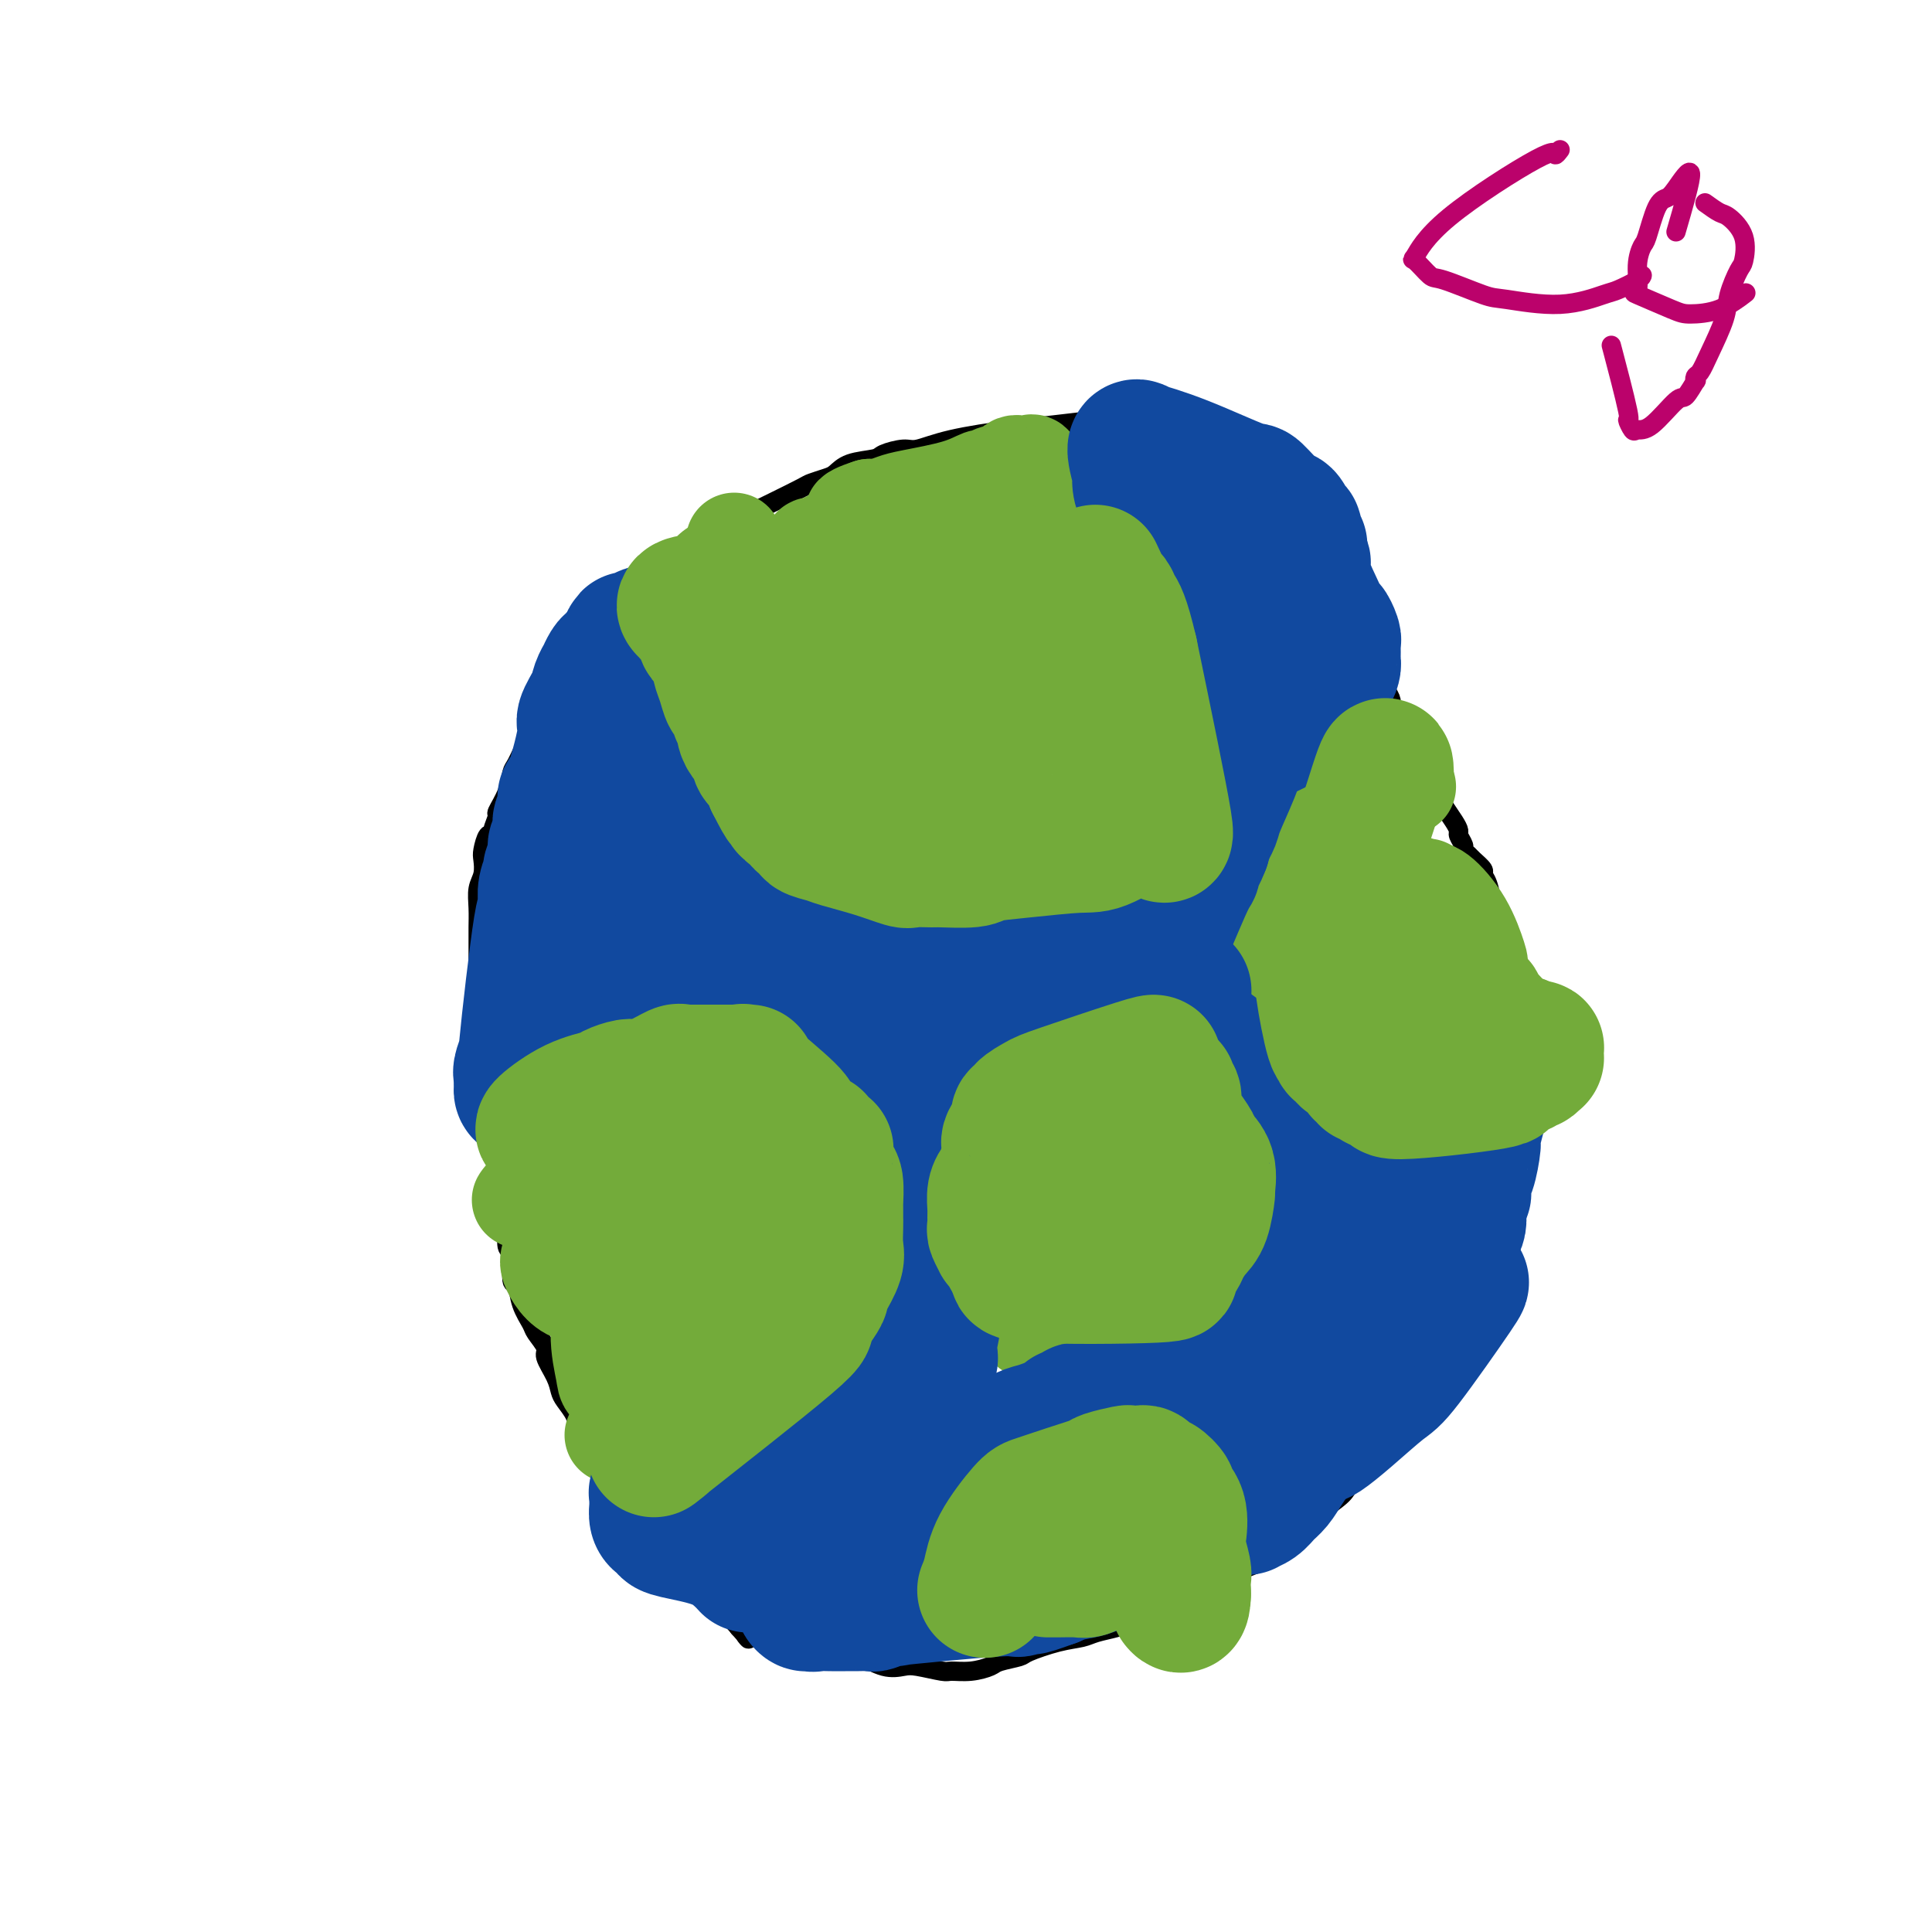 <svg viewBox='0 0 400 400' version='1.1' xmlns='http://www.w3.org/2000/svg' xmlns:xlink='http://www.w3.org/1999/xlink'><g fill='none' stroke='#000000' stroke-width='4' stroke-linecap='round' stroke-linejoin='round'><path d='M231,87c-0.861,-0.095 -1.722,-0.189 -4,0c-2.278,0.189 -5.973,0.663 -9,1c-3.027,0.337 -5.386,0.538 -9,1c-3.614,0.462 -8.485,1.185 -12,2c-3.515,0.815 -5.676,1.723 -7,2c-1.324,0.277 -1.811,-0.077 -3,0c-1.189,0.077 -3.080,0.584 -4,1c-0.920,0.416 -0.870,0.742 -2,1c-1.130,0.258 -3.440,0.449 -5,1c-1.560,0.551 -2.368,1.463 -3,2c-0.632,0.537 -1.087,0.701 -2,1c-0.913,0.299 -2.284,0.735 -3,1c-0.716,0.265 -0.777,0.359 -2,1c-1.223,0.641 -3.606,1.828 -6,3c-2.394,1.172 -4.798,2.328 -6,3c-1.202,0.672 -1.202,0.858 -3,2c-1.798,1.142 -5.392,3.238 -7,4c-1.608,0.762 -1.229,0.189 -2,1c-0.771,0.811 -2.693,3.005 -4,4c-1.307,0.995 -2.000,0.793 -3,2c-1.000,1.207 -2.308,3.825 -4,6c-1.692,2.175 -3.769,3.907 -5,5c-1.231,1.093 -1.615,1.546 -2,2'/><path d='M124,133c-3.680,3.911 -2.880,3.689 -3,4c-0.120,0.311 -1.158,1.155 -2,2c-0.842,0.845 -1.486,1.690 -3,4c-1.514,2.310 -3.897,6.084 -5,8c-1.103,1.916 -0.924,1.975 -1,2c-0.076,0.025 -0.406,0.018 -1,1c-0.594,0.982 -1.450,2.954 -2,4c-0.550,1.046 -0.792,1.166 -1,2c-0.208,0.834 -0.381,2.382 -1,4c-0.619,1.618 -1.685,3.307 -2,4c-0.315,0.693 0.122,0.392 0,1c-0.122,0.608 -0.804,2.126 -1,3c-0.196,0.874 0.092,1.105 0,1c-0.092,-0.105 -0.564,-0.545 -1,0c-0.436,0.545 -0.835,2.077 -1,3c-0.165,0.923 -0.097,1.237 0,2c0.097,0.763 0.222,1.974 0,3c-0.222,1.026 -0.792,1.867 -1,3c-0.208,1.133 -0.056,2.556 0,4c0.056,1.444 0.015,2.907 0,4c-0.015,1.093 -0.004,1.815 0,3c0.004,1.185 0.001,2.833 0,4c-0.001,1.167 -0.000,1.854 0,3c0.000,1.146 -0.001,2.751 0,4c0.001,1.249 0.003,2.141 0,3c-0.003,0.859 -0.011,1.684 0,3c0.011,1.316 0.041,3.124 0,4c-0.041,0.876 -0.155,0.822 0,2c0.155,1.178 0.577,3.589 1,6'/><path d='M100,224c-0.104,8.050 -0.365,4.174 0,3c0.365,-1.174 1.356,0.355 2,4c0.644,3.645 0.942,9.408 1,12c0.058,2.592 -0.124,2.014 0,3c0.124,0.986 0.554,3.537 1,5c0.446,1.463 0.907,1.839 1,3c0.093,1.161 -0.184,3.107 0,4c0.184,0.893 0.827,0.733 1,2c0.173,1.267 -0.124,3.962 0,5c0.124,1.038 0.668,0.418 1,1c0.332,0.582 0.451,2.367 1,4c0.549,1.633 1.527,3.115 2,4c0.473,0.885 0.442,1.171 1,2c0.558,0.829 1.707,2.199 2,3c0.293,0.801 -0.268,1.033 0,2c0.268,0.967 1.366,2.671 2,4c0.634,1.329 0.803,2.285 1,3c0.197,0.715 0.422,1.189 1,2c0.578,0.811 1.509,1.957 2,3c0.491,1.043 0.544,1.981 1,3c0.456,1.019 1.317,2.120 3,5c1.683,2.880 4.188,7.541 6,10c1.812,2.459 2.930,2.716 4,4c1.070,1.284 2.093,3.597 4,6c1.907,2.403 4.699,4.898 6,6c1.301,1.102 1.112,0.811 2,2c0.888,1.189 2.855,3.859 4,5c1.145,1.141 1.470,0.755 2,1c0.530,0.245 1.265,1.123 2,2'/><path d='M153,337c3.745,4.191 1.107,1.669 1,1c-0.107,-0.669 2.317,0.515 3,1c0.683,0.485 -0.374,0.272 2,1c2.374,0.728 8.178,2.399 11,3c2.822,0.601 2.661,0.133 3,0c0.339,-0.133 1.180,0.068 2,0c0.820,-0.068 1.621,-0.407 3,0c1.379,0.407 3.337,1.559 5,2c1.663,0.441 3.031,0.172 4,0c0.969,-0.172 1.538,-0.245 3,0c1.462,0.245 3.817,0.809 5,1c1.183,0.191 1.193,0.009 2,0c0.807,-0.009 2.411,0.153 4,0c1.589,-0.153 3.162,-0.622 4,-1c0.838,-0.378 0.942,-0.665 2,-1c1.058,-0.335 3.072,-0.720 4,-1c0.928,-0.280 0.770,-0.457 2,-1c1.230,-0.543 3.846,-1.454 6,-2c2.154,-0.546 3.845,-0.727 5,-1c1.155,-0.273 1.775,-0.637 3,-1c1.225,-0.363 3.055,-0.726 4,-1c0.945,-0.274 1.006,-0.458 2,-1c0.994,-0.542 2.921,-1.440 4,-2c1.079,-0.560 1.309,-0.780 2,-1c0.691,-0.220 1.842,-0.439 3,-1c1.158,-0.561 2.324,-1.462 3,-2c0.676,-0.538 0.862,-0.711 2,-1c1.138,-0.289 3.230,-0.693 4,-1c0.770,-0.307 0.220,-0.516 1,-1c0.780,-0.484 2.890,-1.242 5,-2'/><path d='M257,325c9.246,-3.601 4.359,-2.104 3,-2c-1.359,0.104 0.808,-1.184 2,-2c1.192,-0.816 1.408,-1.160 4,-3c2.592,-1.840 7.559,-5.176 10,-7c2.441,-1.824 2.354,-2.136 3,-3c0.646,-0.864 2.024,-2.278 3,-3c0.976,-0.722 1.551,-0.750 2,-1c0.449,-0.250 0.773,-0.723 1,-1c0.227,-0.277 0.359,-0.358 1,-1c0.641,-0.642 1.792,-1.844 3,-3c1.208,-1.156 2.473,-2.266 3,-3c0.527,-0.734 0.316,-1.093 1,-2c0.684,-0.907 2.262,-2.363 3,-3c0.738,-0.637 0.637,-0.454 1,-1c0.363,-0.546 1.191,-1.822 2,-3c0.809,-1.178 1.598,-2.260 2,-3c0.402,-0.740 0.418,-1.138 1,-2c0.582,-0.862 1.729,-2.187 2,-3c0.271,-0.813 -0.333,-1.114 0,-2c0.333,-0.886 1.605,-2.357 2,-3c0.395,-0.643 -0.086,-0.456 0,-1c0.086,-0.544 0.740,-1.818 1,-3c0.260,-1.182 0.126,-2.273 0,-3c-0.126,-0.727 -0.244,-1.090 0,-2c0.244,-0.910 0.850,-2.365 1,-3c0.150,-0.635 -0.156,-0.448 0,-1c0.156,-0.552 0.773,-1.841 1,-3c0.227,-1.159 0.065,-2.188 0,-3c-0.065,-0.812 -0.032,-1.406 0,-2'/><path d='M309,253c0.692,-4.141 0.921,-3.992 1,-4c0.079,-0.008 0.007,-0.171 0,-1c-0.007,-0.829 0.050,-2.324 0,-4c-0.050,-1.676 -0.206,-3.532 0,-5c0.206,-1.468 0.773,-2.546 1,-3c0.227,-0.454 0.113,-0.283 0,-1c-0.113,-0.717 -0.227,-2.324 0,-3c0.227,-0.676 0.793,-0.423 1,-1c0.207,-0.577 0.056,-1.985 0,-3c-0.056,-1.015 -0.015,-1.636 0,-2c0.015,-0.364 0.005,-0.469 0,-1c-0.005,-0.531 -0.005,-1.488 0,-2c0.005,-0.512 0.017,-0.579 0,-1c-0.017,-0.421 -0.061,-1.196 0,-2c0.061,-0.804 0.227,-1.637 0,-2c-0.227,-0.363 -0.845,-0.256 -1,-1c-0.155,-0.744 0.155,-2.337 0,-3c-0.155,-0.663 -0.774,-0.395 -1,-1c-0.226,-0.605 -0.060,-2.083 0,-3c0.060,-0.917 0.012,-1.272 0,-2c-0.012,-0.728 0.011,-1.829 0,-3c-0.011,-1.171 -0.055,-2.410 0,-3c0.055,-0.590 0.211,-0.529 0,-1c-0.211,-0.471 -0.789,-1.473 -1,-2c-0.211,-0.527 -0.057,-0.579 0,-1c0.057,-0.421 0.015,-1.212 0,-2c-0.015,-0.788 -0.004,-1.572 0,-2c0.004,-0.428 0.001,-0.500 0,-1c-0.001,-0.500 -0.000,-1.429 0,-2c0.000,-0.571 0.000,-0.786 0,-1'/><path d='M309,190c-0.475,-5.830 -0.164,-1.407 0,0c0.164,1.407 0.181,-0.204 0,-2c-0.181,-1.796 -0.559,-3.776 -1,-5c-0.441,-1.224 -0.945,-1.690 -1,-2c-0.055,-0.310 0.340,-0.463 0,-1c-0.340,-0.537 -1.416,-1.457 -2,-2c-0.584,-0.543 -0.678,-0.708 -1,-1c-0.322,-0.292 -0.873,-0.710 -1,-1c-0.127,-0.290 0.170,-0.451 0,-1c-0.170,-0.549 -0.806,-1.485 -1,-2c-0.194,-0.515 0.054,-0.609 0,-1c-0.054,-0.391 -0.410,-1.078 -1,-2c-0.590,-0.922 -1.414,-2.080 -2,-3c-0.586,-0.920 -0.934,-1.602 -1,-2c-0.066,-0.398 0.151,-0.510 0,-1c-0.151,-0.490 -0.670,-1.357 -1,-2c-0.330,-0.643 -0.470,-1.061 -1,-2c-0.530,-0.939 -1.450,-2.399 -2,-3c-0.550,-0.601 -0.729,-0.344 -1,-1c-0.271,-0.656 -0.632,-2.227 -1,-3c-0.368,-0.773 -0.743,-0.750 -1,-1c-0.257,-0.250 -0.397,-0.773 -1,-2c-0.603,-1.227 -1.668,-3.158 -2,-4c-0.332,-0.842 0.071,-0.595 0,-1c-0.071,-0.405 -0.614,-1.462 -1,-2c-0.386,-0.538 -0.614,-0.556 -1,-1c-0.386,-0.444 -0.928,-1.315 -1,-2c-0.072,-0.685 0.327,-1.184 0,-2c-0.327,-0.816 -1.379,-1.947 -2,-3c-0.621,-1.053 -0.810,-2.026 -1,-3'/><path d='M282,132c-4.382,-9.141 -1.837,-2.992 -1,-1c0.837,1.992 -0.032,-0.172 -1,-2c-0.968,-1.828 -2.033,-3.321 -3,-5c-0.967,-1.679 -1.834,-3.546 -3,-5c-1.166,-1.454 -2.631,-2.497 -3,-3c-0.369,-0.503 0.357,-0.467 0,-1c-0.357,-0.533 -1.797,-1.633 -2,-2c-0.203,-0.367 0.832,0.001 1,0c0.168,-0.001 -0.532,-0.371 -1,-1c-0.468,-0.629 -0.703,-1.517 -1,-2c-0.297,-0.483 -0.657,-0.562 -1,-1c-0.343,-0.438 -0.669,-1.234 -1,-2c-0.331,-0.766 -0.666,-1.501 -1,-2c-0.334,-0.499 -0.666,-0.764 -1,-1c-0.334,-0.236 -0.671,-0.445 -1,-1c-0.329,-0.555 -0.651,-1.457 -1,-2c-0.349,-0.543 -0.726,-0.726 -1,-1c-0.274,-0.274 -0.445,-0.638 -1,-1c-0.555,-0.362 -1.496,-0.723 -2,-1c-0.504,-0.277 -0.573,-0.470 -1,-1c-0.427,-0.530 -1.212,-1.398 -2,-2c-0.788,-0.602 -1.578,-0.940 -2,-1c-0.422,-0.060 -0.475,0.156 -1,0c-0.525,-0.156 -1.520,-0.686 -2,-1c-0.480,-0.314 -0.443,-0.413 -1,-1c-0.557,-0.587 -1.706,-1.663 -2,-2c-0.294,-0.337 0.267,0.063 0,0c-0.267,-0.063 -1.362,-0.589 -2,-1c-0.638,-0.411 -0.819,-0.705 -1,-1'/><path d='M244,88c-2.937,-1.950 -1.280,-0.326 -1,0c0.280,0.326 -0.819,-0.645 -1,-1c-0.181,-0.355 0.555,-0.095 0,0c-0.555,0.095 -2.400,0.026 -3,0c-0.600,-0.026 0.046,-0.007 0,0c-0.046,0.007 -0.782,0.002 -1,0c-0.218,-0.002 0.082,-0.000 0,0c-0.082,0.000 -0.548,-0.001 -1,0c-0.452,0.001 -0.892,0.004 -1,0c-0.108,-0.004 0.115,-0.015 0,0c-0.115,0.015 -0.567,0.056 -1,0c-0.433,-0.056 -0.847,-0.207 -1,0c-0.153,0.207 -0.044,0.774 0,1c0.044,0.226 0.022,0.113 0,0'/></g>
<g fill='none' stroke='#73AB3A' stroke-width='20' stroke-linecap='round' stroke-linejoin='round'><path d='M152,112c0.568,3.979 1.137,7.958 2,14c0.863,6.042 2.021,14.149 3,19c0.979,4.851 1.780,6.448 2,8c0.220,1.552 -0.139,3.058 0,4c0.139,0.942 0.777,1.319 1,2c0.223,0.681 0.031,1.664 0,2c-0.031,0.336 0.100,0.024 0,0c-0.100,-0.024 -0.430,0.239 0,1c0.430,0.761 1.621,2.020 2,3c0.379,0.980 -0.053,1.680 0,2c0.053,0.320 0.592,0.261 1,1c0.408,0.739 0.686,2.277 1,3c0.314,0.723 0.665,0.631 1,1c0.335,0.369 0.653,1.198 1,2c0.347,0.802 0.722,1.576 1,2c0.278,0.424 0.460,0.499 1,1c0.540,0.501 1.440,1.429 2,2c0.560,0.571 0.780,0.786 1,1'/><path d='M171,180c1.858,3.178 1.004,1.624 1,1c-0.004,-0.624 0.841,-0.317 2,0c1.159,0.317 2.632,0.645 3,1c0.368,0.355 -0.369,0.737 3,1c3.369,0.263 10.843,0.408 15,0c4.157,-0.408 4.998,-1.370 6,-2c1.002,-0.630 2.164,-0.929 4,-2c1.836,-1.071 4.347,-2.912 6,-4c1.653,-1.088 2.449,-1.421 3,-2c0.551,-0.579 0.858,-1.404 1,-2c0.142,-0.596 0.119,-0.964 0,-1c-0.119,-0.036 -0.335,0.260 0,0c0.335,-0.260 1.222,-1.074 2,-3c0.778,-1.926 1.449,-4.963 2,-7c0.551,-2.037 0.984,-3.074 1,-4c0.016,-0.926 -0.385,-1.740 0,-3c0.385,-1.260 1.556,-2.966 2,-4c0.444,-1.034 0.161,-1.395 0,-2c-0.161,-0.605 -0.201,-1.455 0,-4c0.201,-2.545 0.641,-6.785 1,-9c0.359,-2.215 0.635,-2.404 1,-4c0.365,-1.596 0.819,-4.599 1,-6c0.181,-1.401 0.091,-1.201 0,-1'/><path d='M225,123c0.409,-3.887 -0.070,-0.603 0,0c0.070,0.603 0.688,-1.473 1,-2c0.312,-0.527 0.319,0.495 0,0c-0.319,-0.495 -0.964,-2.507 -1,-3c-0.036,-0.493 0.536,0.534 0,-2c-0.536,-2.534 -2.180,-8.630 -3,-11c-0.820,-2.370 -0.815,-1.016 -1,-1c-0.185,0.016 -0.560,-1.306 -1,-2c-0.440,-0.694 -0.944,-0.758 -1,-1c-0.056,-0.242 0.336,-0.661 0,-1c-0.336,-0.339 -1.399,-0.599 -2,-1c-0.601,-0.401 -0.738,-0.945 -1,-1c-0.262,-0.055 -0.649,0.377 -1,0c-0.351,-0.377 -0.668,-1.565 -1,-2c-0.332,-0.435 -0.680,-0.117 -1,0c-0.320,0.117 -0.611,0.034 -1,0c-0.389,-0.034 -0.877,-0.019 -1,0c-0.123,0.019 0.119,0.042 0,0c-0.119,-0.042 -0.600,-0.151 -1,0c-0.400,0.151 -0.721,0.561 -1,1c-0.279,0.439 -0.516,0.908 -1,1c-0.484,0.092 -1.214,-0.193 -2,0c-0.786,0.193 -1.627,0.863 -2,1c-0.373,0.137 -0.278,-0.261 -1,0c-0.722,0.261 -2.263,1.180 -5,2c-2.737,0.820 -6.672,1.539 -9,2c-2.328,0.461 -3.050,0.663 -4,1c-0.950,0.337 -2.129,0.811 -3,1c-0.871,0.189 -1.436,0.095 -2,0'/><path d='M180,105c-5.706,1.837 -2.972,1.931 -2,2c0.972,0.069 0.182,0.113 0,0c-0.182,-0.113 0.245,-0.381 0,0c-0.245,0.381 -1.161,1.413 -2,2c-0.839,0.587 -1.602,0.731 -2,1c-0.398,0.269 -0.430,0.663 -1,1c-0.570,0.337 -1.677,0.616 -2,1c-0.323,0.384 0.139,0.873 0,1c-0.139,0.127 -0.879,-0.110 -1,0c-0.121,0.110 0.375,0.565 0,1c-0.375,0.435 -1.622,0.848 -2,1c-0.378,0.152 0.113,0.042 0,0c-0.113,-0.042 -0.830,-0.015 -1,0c-0.170,0.015 0.207,0.019 0,0c-0.207,-0.019 -0.999,-0.062 -1,0c-0.001,0.062 0.788,0.227 1,0c0.212,-0.227 -0.152,-0.847 0,-1c0.152,-0.153 0.819,0.163 1,0c0.181,-0.163 -0.126,-0.803 0,-1c0.126,-0.197 0.683,0.050 2,0c1.317,-0.050 3.393,-0.398 7,-1c3.607,-0.602 8.745,-1.458 12,-2c3.255,-0.542 4.628,-0.771 6,-1'/><path d='M195,109c4.613,-0.894 2.646,-0.129 3,0c0.354,0.129 3.028,-0.378 5,0c1.972,0.378 3.242,1.643 4,3c0.758,1.357 1.004,2.808 1,3c-0.004,0.192 -0.257,-0.874 0,1c0.257,1.874 1.025,6.687 1,9c-0.025,2.313 -0.843,2.126 -1,4c-0.157,1.874 0.347,5.809 0,8c-0.347,2.191 -1.546,2.639 -2,3c-0.454,0.361 -0.163,0.637 0,1c0.163,0.363 0.197,0.815 0,1c-0.197,0.185 -0.625,0.102 -1,1c-0.375,0.898 -0.698,2.775 -1,4c-0.302,1.225 -0.582,1.798 -1,3c-0.418,1.202 -0.972,3.032 -2,5c-1.028,1.968 -2.529,4.075 -3,5c-0.471,0.925 0.087,0.667 -1,1c-1.087,0.333 -3.821,1.255 -5,2c-1.179,0.745 -0.804,1.313 -2,1c-1.196,-0.313 -3.965,-1.506 -5,-2c-1.035,-0.494 -0.337,-0.290 -1,-1c-0.663,-0.710 -2.686,-2.333 -4,-4c-1.314,-1.667 -1.919,-3.379 -2,-4c-0.081,-0.621 0.362,-0.150 0,-1c-0.362,-0.850 -1.530,-3.022 -2,-4c-0.470,-0.978 -0.242,-0.763 0,-3c0.242,-2.237 0.498,-6.925 1,-10c0.502,-3.075 1.251,-4.538 2,-6'/><path d='M179,129c1.761,-3.476 4.662,-2.665 5,-3c0.338,-0.335 -1.889,-1.814 1,-1c2.889,0.814 10.893,3.923 14,6c3.107,2.077 1.316,3.123 1,4c-0.316,0.877 0.844,1.585 1,4c0.156,2.415 -0.693,6.536 -1,9c-0.307,2.464 -0.071,3.272 -1,5c-0.929,1.728 -3.022,4.377 -5,6c-1.978,1.623 -3.841,2.221 -5,3c-1.159,0.779 -1.616,1.738 -3,2c-1.384,0.262 -3.696,-0.172 -5,0c-1.304,0.172 -1.600,0.951 -3,0c-1.400,-0.951 -3.903,-3.634 -5,-5c-1.097,-1.366 -0.789,-1.417 -1,-3c-0.211,-1.583 -0.942,-4.699 -1,-8c-0.058,-3.301 0.556,-6.787 1,-9c0.444,-2.213 0.718,-3.153 2,-5c1.282,-1.847 3.572,-4.601 5,-6c1.428,-1.399 1.993,-1.443 3,-2c1.007,-0.557 2.455,-1.625 4,-2c1.545,-0.375 3.188,-0.055 4,0c0.812,0.055 0.794,-0.156 2,2c1.206,2.156 3.636,6.678 5,9c1.364,2.322 1.661,2.443 2,5c0.339,2.557 0.720,7.551 1,10c0.280,2.449 0.460,2.352 0,4c-0.460,1.648 -1.560,5.042 -3,7c-1.440,1.958 -3.220,2.479 -5,3'/><path d='M192,164c-1.167,0.316 -1.586,-0.393 -3,0c-1.414,0.393 -3.823,1.887 -8,-3c-4.177,-4.887 -10.121,-16.156 -12,-22c-1.879,-5.844 0.309,-6.265 1,-7c0.691,-0.735 -0.113,-1.785 1,-4c1.113,-2.215 4.142,-5.596 6,-7c1.858,-1.404 2.543,-0.833 4,-1c1.457,-0.167 3.684,-1.073 6,0c2.316,1.073 4.719,4.123 6,6c1.281,1.877 1.440,2.580 2,6c0.560,3.420 1.522,9.557 2,13c0.478,3.443 0.473,4.192 -1,7c-1.473,2.808 -4.415,7.676 -6,10c-1.585,2.324 -1.814,2.103 -3,3c-1.186,0.897 -3.328,2.911 -5,2c-1.672,-0.911 -2.873,-4.748 -4,-7c-1.127,-2.252 -2.180,-2.918 -2,-6c0.180,-3.082 1.593,-8.579 2,-11c0.407,-2.421 -0.192,-1.768 1,-3c1.192,-1.232 4.175,-4.351 6,-6c1.825,-1.649 2.492,-1.829 3,-2c0.508,-0.171 0.857,-0.334 1,0c0.143,0.334 0.081,1.164 1,2c0.919,0.836 2.818,1.677 5,5c2.182,3.323 4.647,9.128 6,12c1.353,2.872 1.595,2.812 2,4c0.405,1.188 0.973,3.625 1,5c0.027,1.375 -0.486,1.687 -1,2'/><path d='M203,162c1.006,3.866 -0.478,2.033 -2,2c-1.522,-0.033 -3.083,1.736 -6,-2c-2.917,-3.736 -7.190,-12.976 -8,-17c-0.810,-4.024 1.845,-2.831 3,-3c1.155,-0.169 0.811,-1.699 2,-2c1.189,-0.301 3.911,0.628 5,1c1.089,0.372 0.544,0.186 0,0'/><path d='M241,226c0.000,0.000 0.100,0.100 0.1,0.1'/><path d='M244,222c0.124,-0.196 0.248,-0.392 -1,0c-1.248,0.392 -3.869,1.373 -7,2c-3.131,0.627 -6.771,0.899 -10,1c-3.229,0.101 -6.046,0.030 -7,0c-0.954,-0.030 -0.044,-0.018 0,0c0.044,0.018 -0.777,0.043 -1,0c-0.223,-0.043 0.152,-0.152 0,0c-0.152,0.152 -0.829,0.566 -1,1c-0.171,0.434 0.165,0.888 0,1c-0.165,0.112 -0.832,-0.117 -1,0c-0.168,0.117 0.162,0.579 0,1c-0.162,0.421 -0.818,0.800 -1,1c-0.182,0.200 0.109,0.221 0,1c-0.109,0.779 -0.616,2.315 -1,3c-0.384,0.685 -0.643,0.517 -1,1c-0.357,0.483 -0.812,1.616 -1,2c-0.188,0.384 -0.111,0.017 0,0c0.111,-0.017 0.254,0.314 0,1c-0.254,0.686 -0.905,1.725 -1,2c-0.095,0.275 0.366,-0.215 0,0c-0.366,0.215 -1.560,1.135 -2,2c-0.440,0.865 -0.126,1.676 0,2c0.126,0.324 0.063,0.162 0,0'/><path d='M209,243c-1.791,3.208 -1.268,2.229 -1,2c0.268,-0.229 0.282,0.291 0,1c-0.282,0.709 -0.860,1.607 -1,2c-0.140,0.393 0.159,0.281 0,1c-0.159,0.719 -0.775,2.268 -1,3c-0.225,0.732 -0.060,0.648 0,1c0.060,0.352 0.016,1.141 0,2c-0.016,0.859 -0.004,1.787 0,2c0.004,0.213 0.001,-0.291 0,0c-0.001,0.291 -0.001,1.376 0,2c0.001,0.624 0.003,0.787 0,1c-0.003,0.213 -0.011,0.477 0,1c0.011,0.523 0.040,1.306 0,2c-0.040,0.694 -0.150,1.299 0,2c0.150,0.701 0.560,1.497 1,2c0.440,0.503 0.911,0.713 1,1c0.089,0.287 -0.203,0.652 0,1c0.203,0.348 0.901,0.679 1,1c0.099,0.321 -0.400,0.630 0,1c0.400,0.370 1.699,0.799 2,1c0.301,0.201 -0.396,0.173 0,1c0.396,0.827 1.885,2.509 3,3c1.115,0.491 1.857,-0.209 3,0c1.143,0.209 2.689,1.329 4,2c1.311,0.671 2.387,0.895 3,1c0.613,0.105 0.762,0.090 1,0c0.238,-0.090 0.564,-0.255 0,0c-0.564,0.255 -2.018,0.930 1,0c3.018,-0.930 10.509,-3.465 18,-6'/><path d='M244,273c3.381,-1.210 1.834,-1.233 1,0c-0.834,1.233 -0.955,3.724 0,0c0.955,-3.724 2.988,-13.661 4,-18c1.012,-4.339 1.004,-3.079 1,-3c-0.004,0.079 -0.005,-1.021 0,-1c0.005,0.021 0.015,1.165 0,1c-0.015,-0.165 -0.057,-1.638 0,-2c0.057,-0.362 0.212,0.387 0,-1c-0.212,-1.387 -0.792,-4.909 -1,-8c-0.208,-3.091 -0.044,-5.750 0,-7c0.044,-1.250 -0.032,-1.090 0,-1c0.032,0.090 0.174,0.112 0,0c-0.174,-0.112 -0.662,-0.356 -1,-1c-0.338,-0.644 -0.525,-1.686 -1,-2c-0.475,-0.314 -1.237,0.101 -2,0c-0.763,-0.101 -1.528,-0.719 -3,-1c-1.472,-0.281 -3.653,-0.225 -5,0c-1.347,0.225 -1.861,0.619 -3,1c-1.139,0.381 -2.904,0.751 -4,1c-1.096,0.249 -1.522,0.378 -2,1c-0.478,0.622 -1.006,1.735 -2,4c-0.994,2.265 -2.452,5.680 -3,8c-0.548,2.320 -0.186,3.546 0,6c0.186,2.454 0.195,6.136 0,8c-0.195,1.864 -0.594,1.911 0,3c0.594,1.089 2.180,3.220 3,4c0.820,0.780 0.875,0.210 1,0c0.125,-0.210 0.322,-0.060 1,0c0.678,0.060 1.839,0.030 3,0'/><path d='M231,265c1.424,0.560 0.982,-0.040 2,-2c1.018,-1.960 3.494,-5.281 6,-11c2.506,-5.719 5.041,-13.838 6,-17c0.959,-3.162 0.341,-1.368 0,-1c-0.341,0.368 -0.404,-0.689 -1,-1c-0.596,-0.311 -1.725,0.123 -3,0c-1.275,-0.123 -2.696,-0.803 -6,0c-3.304,0.803 -8.490,3.088 -12,6c-3.510,2.912 -5.345,6.452 -6,8c-0.655,1.548 -0.132,1.103 0,3c0.132,1.897 -0.128,6.135 0,8c0.128,1.865 0.644,1.355 2,3c1.356,1.645 3.553,5.444 5,7c1.447,1.556 2.143,0.870 3,1c0.857,0.130 1.873,1.075 3,1c1.127,-0.075 2.365,-1.172 3,-2c0.635,-0.828 0.666,-1.387 2,-4c1.334,-2.613 3.970,-7.278 5,-10c1.030,-2.722 0.452,-3.500 1,-6c0.548,-2.500 2.220,-6.721 3,-9c0.780,-2.279 0.669,-2.617 1,-3c0.331,-0.383 1.106,-0.812 1,-1c-0.106,-0.188 -1.093,-0.136 -1,0c0.093,0.136 1.265,0.354 0,1c-1.265,0.646 -4.968,1.720 -7,3c-2.032,1.280 -2.393,2.768 -5,6c-2.607,3.232 -7.459,8.209 -10,12c-2.541,3.791 -2.770,6.395 -3,9'/><path d='M220,266c-3.012,4.560 -1.543,2.460 0,2c1.543,-0.460 3.158,0.720 4,1c0.842,0.280 0.911,-0.339 3,-2c2.089,-1.661 6.199,-4.363 8,-6c1.801,-1.637 1.293,-2.210 4,-4c2.707,-1.790 8.631,-4.797 11,-6c2.369,-1.203 1.185,-0.601 0,0'/><path d='M108,248c-0.378,0.502 -0.756,1.004 1,-1c1.756,-2.004 5.645,-6.516 8,-9c2.355,-2.484 3.178,-2.942 5,-4c1.822,-1.058 4.645,-2.717 7,-4c2.355,-1.283 4.241,-2.189 5,-3c0.759,-0.811 0.392,-1.527 2,-2c1.608,-0.473 5.192,-0.704 7,-1c1.808,-0.296 1.841,-0.657 3,-1c1.159,-0.343 3.446,-0.666 5,-1c1.554,-0.334 2.375,-0.678 3,-1c0.625,-0.322 1.053,-0.623 2,-1c0.947,-0.377 2.414,-0.829 3,-1c0.586,-0.171 0.292,-0.060 1,0c0.708,0.060 2.420,0.069 3,0c0.580,-0.069 0.030,-0.214 0,0c-0.030,0.214 0.461,0.789 1,1c0.539,0.211 1.125,0.059 1,0c-0.125,-0.059 -0.961,-0.026 -1,0c-0.039,0.026 0.720,0.046 1,0c0.280,-0.046 0.080,-0.156 0,0c-0.080,0.156 -0.040,0.578 0,1'/><path d='M165,221c0.944,0.564 0.306,0.973 0,1c-0.306,0.027 -0.278,-0.330 0,0c0.278,0.330 0.807,1.345 1,2c0.193,0.655 0.051,0.949 0,1c-0.051,0.051 -0.011,-0.142 0,0c0.011,0.142 -0.007,0.620 0,1c0.007,0.380 0.040,0.664 0,1c-0.040,0.336 -0.154,0.724 0,1c0.154,0.276 0.577,0.440 1,1c0.423,0.560 0.848,1.515 1,2c0.152,0.485 0.031,0.502 0,1c-0.031,0.498 0.029,1.479 0,2c-0.029,0.521 -0.147,0.581 0,1c0.147,0.419 0.561,1.197 1,2c0.439,0.803 0.905,1.631 1,2c0.095,0.369 -0.181,0.277 0,1c0.181,0.723 0.819,2.259 1,3c0.181,0.741 -0.094,0.686 0,1c0.094,0.314 0.558,0.996 1,2c0.442,1.004 0.860,2.332 1,3c0.140,0.668 -0.000,0.678 0,1c0.000,0.322 0.141,0.956 0,2c-0.141,1.044 -0.564,2.496 -1,4c-0.436,1.504 -0.887,3.059 -1,4c-0.113,0.941 0.110,1.269 0,2c-0.110,0.731 -0.555,1.866 -1,3'/><path d='M170,265c-1.103,3.240 -2.360,3.340 -2,3c0.360,-0.340 2.338,-1.121 -2,3c-4.338,4.121 -14.993,13.146 -20,17c-5.007,3.854 -4.366,2.539 -4,2c0.366,-0.539 0.458,-0.303 0,0c-0.458,0.303 -1.466,0.672 -2,1c-0.534,0.328 -0.595,0.613 -1,1c-0.405,0.387 -1.154,0.874 -2,1c-0.846,0.126 -1.789,-0.111 -2,0c-0.211,0.111 0.309,0.569 0,1c-0.309,0.431 -1.446,0.834 -2,1c-0.554,0.166 -0.526,0.096 -1,0c-0.474,-0.096 -1.451,-0.218 -2,0c-0.549,0.218 -0.669,0.777 -1,1c-0.331,0.223 -0.872,0.111 -1,0c-0.128,-0.111 0.158,-0.222 0,0c-0.158,0.222 -0.759,0.778 -1,1c-0.241,0.222 -0.120,0.111 0,0'/><path d='M122,248c-0.083,0.000 -0.166,0.000 2,4c2.166,4.000 6.580,11.999 9,17c2.420,5.001 2.844,7.003 3,8c0.156,0.997 0.042,0.988 0,2c-0.042,1.012 -0.011,3.046 0,4c0.011,0.954 0.004,0.830 0,1c-0.004,0.170 -0.005,0.634 0,1c0.005,0.366 0.017,0.635 0,1c-0.017,0.365 -0.064,0.827 0,1c0.064,0.173 0.239,0.056 0,0c-0.239,-0.056 -0.891,-0.052 -1,0c-0.109,0.052 0.324,0.154 0,0c-0.324,-0.154 -1.406,-0.562 -2,-1c-0.594,-0.438 -0.699,-0.905 -1,-1c-0.301,-0.095 -0.798,0.183 -1,0c-0.202,-0.183 -0.111,-0.826 0,-1c0.111,-0.174 0.240,0.123 0,0c-0.240,-0.123 -0.849,-0.666 -1,-1c-0.151,-0.334 0.155,-0.461 0,-1c-0.155,-0.539 -0.773,-1.491 -1,-2c-0.227,-0.509 -0.065,-0.574 0,-1c0.065,-0.426 0.032,-1.213 0,-2'/><path d='M129,277c-0.560,-1.088 -0.960,-0.308 -1,-1c-0.040,-0.692 0.282,-2.857 0,-4c-0.282,-1.143 -1.166,-1.263 -1,-5c0.166,-3.737 1.382,-11.091 2,-14c0.618,-2.909 0.640,-1.373 1,-1c0.360,0.373 1.060,-0.416 2,-1c0.940,-0.584 2.119,-0.963 3,-1c0.881,-0.037 1.463,0.269 3,2c1.537,1.731 4.029,4.886 5,7c0.971,2.114 0.421,3.186 0,6c-0.421,2.814 -0.712,7.368 -2,11c-1.288,3.632 -3.571,6.340 -5,8c-1.429,1.660 -2.003,2.271 -3,3c-0.997,0.729 -2.416,1.575 -3,2c-0.584,0.425 -0.334,0.429 -1,0c-0.666,-0.429 -2.247,-1.292 -3,-2c-0.753,-0.708 -0.679,-1.260 -1,-3c-0.321,-1.740 -1.039,-4.666 -1,-8c0.039,-3.334 0.834,-7.074 1,-9c0.166,-1.926 -0.296,-2.036 0,-3c0.296,-0.964 1.351,-2.780 2,-4c0.649,-1.220 0.891,-1.843 1,-2c0.109,-0.157 0.086,0.153 0,0c-0.086,-0.153 -0.233,-0.770 0,-1c0.233,-0.230 0.846,-0.072 1,0c0.154,0.072 -0.151,0.058 0,0c0.151,-0.058 0.757,-0.159 1,0c0.243,0.159 0.121,0.580 0,1'/><path d='M130,258c0.714,-0.347 -0.002,1.786 0,3c0.002,1.214 0.722,1.509 -1,3c-1.722,1.491 -5.887,4.179 -9,4c-3.113,-0.179 -5.174,-3.225 -6,-5c-0.826,-1.775 -0.417,-2.280 0,-4c0.417,-1.720 0.843,-4.653 2,-7c1.157,-2.347 3.045,-4.106 4,-5c0.955,-0.894 0.977,-0.923 2,-1c1.023,-0.077 3.047,-0.202 4,0c0.953,0.202 0.836,0.730 1,1c0.164,0.270 0.610,0.282 1,1c0.390,0.718 0.724,2.143 1,3c0.276,0.857 0.493,1.147 0,2c-0.493,0.853 -1.697,2.269 -2,3c-0.303,0.731 0.294,0.776 0,1c-0.294,0.224 -1.479,0.626 -2,1c-0.521,0.374 -0.379,0.718 -1,1c-0.621,0.282 -2.007,0.500 -3,0c-0.993,-0.500 -1.594,-1.717 -2,-2c-0.406,-0.283 -0.618,0.369 0,-1c0.618,-1.369 2.065,-4.759 3,-7c0.935,-2.241 1.357,-3.333 5,-5c3.643,-1.667 10.507,-3.909 14,-5c3.493,-1.091 3.616,-1.033 5,-1c1.384,0.033 4.031,0.040 5,0c0.969,-0.040 0.261,-0.126 0,0c-0.261,0.126 -0.075,0.465 0,1c0.075,0.535 0.037,1.268 0,2'/><path d='M151,241c-1.546,2.234 -5.413,6.318 -8,9c-2.587,2.682 -3.896,3.960 -6,5c-2.104,1.040 -5.003,1.840 -8,4c-2.997,2.160 -6.093,5.678 -2,1c4.093,-4.678 15.374,-17.552 21,-23c5.626,-5.448 5.599,-3.469 6,-3c0.401,0.469 1.232,-0.572 2,-1c0.768,-0.428 1.473,-0.242 2,0c0.527,0.242 0.876,0.540 1,1c0.124,0.460 0.022,1.082 0,2c-0.022,0.918 0.037,2.133 0,5c-0.037,2.867 -0.171,7.386 0,11c0.171,3.614 0.645,6.321 1,8c0.355,1.679 0.591,2.328 1,3c0.409,0.672 0.990,1.366 1,2c0.010,0.634 -0.551,1.207 -1,1c-0.449,-0.207 -0.786,-1.194 -2,-3c-1.214,-1.806 -3.307,-4.431 -4,-6c-0.693,-1.569 0.013,-2.081 0,-4c-0.013,-1.919 -0.744,-5.244 -1,-7c-0.256,-1.756 -0.035,-1.943 0,-2c0.035,-0.057 -0.114,0.016 0,0c0.114,-0.016 0.492,-0.120 1,0c0.508,0.120 1.145,0.463 2,2c0.855,1.537 1.927,4.269 3,7'/><path d='M160,253c1.292,2.559 1.522,5.457 2,8c0.478,2.543 1.205,4.731 -2,2c-3.205,-2.731 -10.344,-10.382 -12,-14c-1.656,-3.618 2.169,-3.204 5,-3c2.831,0.204 4.669,0.197 6,0c1.331,-0.197 2.156,-0.585 3,0c0.844,0.585 1.708,2.142 2,3c0.292,0.858 0.014,1.018 0,2c-0.014,0.982 0.238,2.788 0,4c-0.238,1.212 -0.965,1.831 -1,2c-0.035,0.169 0.623,-0.112 0,0c-0.623,0.112 -2.528,0.618 -3,1c-0.472,0.382 0.488,0.641 -1,1c-1.488,0.359 -5.425,0.817 -7,1c-1.575,0.183 -0.787,0.092 0,0'/><path d='M291,163c0.407,-0.122 0.815,-0.245 0,0c-0.815,0.245 -2.852,0.857 -4,1c-1.148,0.143 -1.405,-0.184 -2,0c-0.595,0.184 -1.527,0.878 -2,1c-0.473,0.122 -0.487,-0.327 -1,0c-0.513,0.327 -1.524,1.431 -2,2c-0.476,0.569 -0.418,0.604 -1,1c-0.582,0.396 -1.805,1.154 -3,2c-1.195,0.846 -2.361,1.781 -3,2c-0.639,0.219 -0.749,-0.279 -1,0c-0.251,0.279 -0.641,1.336 -1,2c-0.359,0.664 -0.687,0.934 -1,1c-0.313,0.066 -0.613,-0.073 -1,0c-0.387,0.073 -0.863,0.357 -1,1c-0.137,0.643 0.064,1.643 0,2c-0.064,0.357 -0.395,0.070 -1,1c-0.605,0.930 -1.485,3.079 -2,4c-0.515,0.921 -0.663,0.616 -1,1c-0.337,0.384 -0.861,1.456 -1,2c-0.139,0.544 0.107,0.558 0,1c-0.107,0.442 -0.567,1.311 -1,2c-0.433,0.689 -0.838,1.197 -1,2c-0.162,0.803 -0.081,1.902 0,3'/><path d='M261,194c-1.147,4.362 -0.515,6.268 0,9c0.515,2.732 0.912,6.289 1,8c0.088,1.711 -0.135,1.577 0,2c0.135,0.423 0.626,1.402 1,2c0.374,0.598 0.629,0.815 1,1c0.371,0.185 0.856,0.337 2,1c1.144,0.663 2.947,1.838 5,3c2.053,1.162 4.357,2.310 6,3c1.643,0.690 2.626,0.922 3,1c0.374,0.078 0.138,0.003 1,0c0.862,-0.003 2.821,0.065 4,0c1.179,-0.065 1.579,-0.263 3,-1c1.421,-0.737 3.862,-2.013 6,-3c2.138,-0.987 3.973,-1.685 5,-2c1.027,-0.315 1.246,-0.246 2,-1c0.754,-0.754 2.045,-2.332 3,-3c0.955,-0.668 1.576,-0.426 2,-1c0.424,-0.574 0.653,-1.962 1,-3c0.347,-1.038 0.814,-1.725 1,-2c0.186,-0.275 0.093,-0.137 0,0'/><path d='M282,198c-0.578,-0.740 -1.157,-1.481 -2,-3c-0.843,-1.519 -1.951,-3.817 -2,-7c-0.049,-3.183 0.961,-7.252 4,-8c3.039,-0.748 8.108,1.827 11,3c2.892,1.173 3.605,0.946 5,2c1.395,1.054 3.470,3.389 5,6c1.530,2.611 2.516,5.499 3,7c0.484,1.501 0.467,1.616 0,3c-0.467,1.384 -1.382,4.039 -4,5c-2.618,0.961 -6.938,0.229 -9,0c-2.062,-0.229 -1.866,0.044 -3,-1c-1.134,-1.044 -3.598,-3.406 -5,-5c-1.402,-1.594 -1.742,-2.420 -2,-3c-0.258,-0.580 -0.432,-0.913 0,-2c0.432,-1.087 1.472,-2.928 2,-4c0.528,-1.072 0.544,-1.374 1,-2c0.456,-0.626 1.351,-1.577 2,-2c0.649,-0.423 1.050,-0.318 2,0c0.950,0.318 2.448,0.848 4,3c1.552,2.152 3.158,5.927 4,8c0.842,2.073 0.919,2.443 1,4c0.081,1.557 0.166,4.302 0,6c-0.166,1.698 -0.583,2.349 -1,3'/><path d='M298,211c-1.066,1.714 -3.230,1.498 -5,2c-1.770,0.502 -3.144,1.722 -5,1c-1.856,-0.722 -4.193,-3.385 -8,-5c-3.807,-1.615 -9.084,-2.181 -6,-7c3.084,-4.819 14.528,-13.890 19,-17c4.472,-3.110 1.972,-0.259 1,1c-0.972,1.259 -0.418,0.925 0,3c0.418,2.075 0.698,6.558 1,9c0.302,2.442 0.624,2.844 0,5c-0.624,2.156 -2.194,6.065 -4,8c-1.806,1.935 -3.846,1.897 -5,2c-1.154,0.103 -1.420,0.348 -2,-3c-0.580,-3.348 -1.474,-10.289 -2,-14c-0.526,-3.711 -0.685,-4.194 -1,-7c-0.315,-2.806 -0.785,-7.937 -1,-10c-0.215,-2.063 -0.175,-1.059 0,-1c0.175,0.059 0.486,-0.827 2,1c1.514,1.827 4.230,6.366 6,9c1.770,2.634 2.592,3.363 5,6c2.408,2.637 6.402,7.182 8,9c1.598,1.818 0.799,0.909 0,0'/></g>
<g fill='none' stroke='#11499F' stroke-width='28' stroke-linecap='round' stroke-linejoin='round'><path d='M288,254c0.001,-0.281 0.001,-0.563 0,0c-0.001,0.563 -0.004,1.969 0,3c0.004,1.031 0.015,1.687 0,2c-0.015,0.313 -0.057,0.284 0,0c0.057,-0.284 0.211,-0.823 0,-1c-0.211,-0.177 -0.789,0.009 -1,0c-0.211,-0.009 -0.055,-0.214 0,-1c0.055,-0.786 0.008,-2.154 0,-3c-0.008,-0.846 0.023,-1.169 0,-2c-0.023,-0.831 -0.099,-2.169 0,-3c0.099,-0.831 0.373,-1.155 1,-2c0.627,-0.845 1.606,-2.209 3,-3c1.394,-0.791 3.205,-1.007 4,-1c0.795,0.007 0.576,0.238 1,0c0.424,-0.238 1.490,-0.945 2,-1c0.510,-0.055 0.462,0.541 1,1c0.538,0.459 1.661,0.780 2,1c0.339,0.220 -0.108,0.338 0,1c0.108,0.662 0.769,1.868 1,3c0.231,1.132 0.031,2.190 0,3c-0.031,0.810 0.107,1.372 0,2c-0.107,0.628 -0.459,1.322 -1,2c-0.541,0.678 -1.270,1.339 -2,2'/><path d='M299,257c-0.829,1.612 -1.401,1.143 -3,1c-1.599,-0.143 -4.223,0.039 -5,1c-0.777,0.961 0.295,2.702 -1,1c-1.295,-1.702 -4.955,-6.848 -6,-9c-1.045,-2.152 0.525,-1.310 1,-1c0.475,0.310 -0.146,0.087 0,0c0.146,-0.087 1.057,-0.036 1,0c-0.057,0.036 -1.083,0.059 -1,0c0.083,-0.059 1.277,-0.201 2,0c0.723,0.201 0.977,0.745 1,1c0.023,0.255 -0.186,0.223 0,1c0.186,0.777 0.767,2.365 1,3c0.233,0.635 0.116,0.318 0,0'/><path d='M302,266c0.605,-0.629 1.210,-1.258 -1,2c-2.210,3.258 -7.234,10.402 -10,14c-2.766,3.598 -3.274,3.651 -5,5c-1.726,1.349 -4.671,3.995 -7,6c-2.329,2.005 -4.042,3.369 -5,4c-0.958,0.631 -1.163,0.529 -2,1c-0.837,0.471 -2.307,1.515 -3,2c-0.693,0.485 -0.608,0.409 -1,1c-0.392,0.591 -1.262,1.847 -2,3c-0.738,1.153 -1.345,2.204 -2,3c-0.655,0.796 -1.359,1.337 -2,2c-0.641,0.663 -1.220,1.448 -2,2c-0.780,0.552 -1.762,0.871 -2,1c-0.238,0.129 0.268,0.066 0,0c-0.268,-0.066 -1.309,-0.136 -2,0c-0.691,0.136 -1.033,0.480 -2,1c-0.967,0.520 -2.561,1.218 -4,2c-1.439,0.782 -2.725,1.648 -6,3c-3.275,1.352 -8.541,3.188 -11,4c-2.459,0.812 -2.113,0.599 -3,1c-0.887,0.401 -3.008,1.416 -5,2c-1.992,0.584 -3.855,0.738 -5,1c-1.145,0.262 -1.573,0.631 -2,1'/><path d='M218,327c-7.206,2.632 -4.219,1.213 -4,1c0.219,-0.213 -2.328,0.779 -3,1c-0.672,0.221 0.531,-0.329 -5,0c-5.531,0.329 -17.795,1.538 -22,2c-4.205,0.462 -0.352,0.176 1,0c1.352,-0.176 0.203,-0.243 -1,0c-1.203,0.243 -2.460,0.797 -3,1c-0.540,0.203 -0.362,0.054 -1,0c-0.638,-0.054 -2.093,-0.013 -3,0c-0.907,0.013 -1.266,-0.001 -2,0c-0.734,0.001 -1.842,0.019 -3,0c-1.158,-0.019 -2.367,-0.073 -3,0c-0.633,0.073 -0.692,0.275 -1,0c-0.308,-0.275 -0.867,-1.025 -1,-1c-0.133,0.025 0.160,0.827 0,1c-0.160,0.173 -0.774,-0.283 -1,-1c-0.226,-0.717 -0.064,-1.694 0,-2c0.064,-0.306 0.031,0.059 0,0c-0.031,-0.059 -0.060,-0.540 0,-1c0.060,-0.460 0.209,-0.897 0,-1c-0.209,-0.103 -0.778,0.127 -1,0c-0.222,-0.127 -0.098,-0.611 0,-1c0.098,-0.389 0.171,-0.683 0,-1c-0.171,-0.317 -0.585,-0.659 -1,-1'/><path d='M164,324c-0.790,-1.510 -0.264,-1.284 0,-1c0.264,0.284 0.268,0.626 0,0c-0.268,-0.626 -0.808,-2.221 -1,-3c-0.192,-0.779 -0.037,-0.744 0,-1c0.037,-0.256 -0.046,-0.804 0,-1c0.046,-0.196 0.219,-0.039 0,0c-0.219,0.039 -0.829,-0.041 -1,0c-0.171,0.041 0.099,0.203 0,0c-0.099,-0.203 -0.566,-0.771 -1,-1c-0.434,-0.229 -0.833,-0.118 -1,0c-0.167,0.118 -0.100,0.242 0,0c0.100,-0.242 0.233,-0.849 0,-1c-0.233,-0.151 -0.832,0.156 -1,0c-0.168,-0.156 0.096,-0.774 0,-1c-0.096,-0.226 -0.551,-0.061 -1,0c-0.449,0.061 -0.893,0.017 -1,0c-0.107,-0.017 0.121,-0.009 0,0c-0.121,0.009 -0.592,0.017 -1,0c-0.408,-0.017 -0.753,-0.061 -1,0c-0.247,0.061 -0.395,0.227 -1,0c-0.605,-0.227 -1.669,-0.845 -2,-1c-0.331,-0.155 0.069,0.155 0,0c-0.069,-0.155 -0.606,-0.773 -1,-1c-0.394,-0.227 -0.645,-0.061 -1,0c-0.355,0.061 -0.816,0.017 -1,0c-0.184,-0.017 -0.092,-0.009 0,0'/><path d='M149,313c-1.772,-0.325 -1.203,-0.139 -1,0c0.203,0.139 0.040,0.229 0,0c-0.040,-0.229 0.042,-0.778 0,-1c-0.042,-0.222 -0.208,-0.116 0,0c0.208,0.116 0.791,0.241 1,0c0.209,-0.241 0.045,-0.850 0,-1c-0.045,-0.150 0.030,0.157 0,0c-0.030,-0.157 -0.167,-0.778 0,-1c0.167,-0.222 0.636,-0.045 1,0c0.364,0.045 0.623,-0.044 1,0c0.377,0.044 0.872,0.219 1,0c0.128,-0.219 -0.112,-0.831 0,-1c0.112,-0.169 0.577,0.106 1,0c0.423,-0.106 0.803,-0.593 1,-1c0.197,-0.407 0.209,-0.735 1,-1c0.791,-0.265 2.361,-0.466 3,-1c0.639,-0.534 0.346,-1.401 1,-2c0.654,-0.599 2.254,-0.930 3,-1c0.746,-0.070 0.639,0.119 1,0c0.361,-0.119 1.189,-0.547 2,-1c0.811,-0.453 1.603,-0.930 2,-1c0.397,-0.070 0.399,0.266 1,0c0.601,-0.266 1.800,-1.133 3,-2'/><path d='M171,299c3.636,-1.570 1.727,0.006 2,0c0.273,-0.006 2.727,-1.596 5,-3c2.273,-1.404 4.364,-2.624 7,-5c2.636,-2.376 5.817,-5.907 7,-8c1.183,-2.093 0.370,-2.748 0,-3c-0.370,-0.252 -0.295,-0.100 0,-1c0.295,-0.900 0.810,-2.852 1,-4c0.190,-1.148 0.055,-1.491 0,-2c-0.055,-0.509 -0.029,-1.183 0,-2c0.029,-0.817 0.061,-1.778 0,-2c-0.061,-0.222 -0.216,0.295 0,0c0.216,-0.295 0.804,-1.402 1,-2c0.196,-0.598 -0.000,-0.685 0,-1c0.000,-0.315 0.196,-0.857 0,-1c-0.196,-0.143 -0.785,0.112 -1,0c-0.215,-0.112 -0.058,-0.592 0,-1c0.058,-0.408 0.015,-0.745 0,-1c-0.015,-0.255 -0.004,-0.428 0,-1c0.004,-0.572 0.000,-1.544 0,-2c-0.000,-0.456 0.004,-0.398 0,-1c-0.004,-0.602 -0.015,-1.865 0,-3c0.015,-1.135 0.057,-2.141 0,-3c-0.057,-0.859 -0.211,-1.570 0,-3c0.211,-1.430 0.788,-3.577 1,-5c0.212,-1.423 0.061,-2.121 0,-3c-0.061,-0.879 -0.030,-1.940 0,-3'/><path d='M194,239c0.370,-6.844 0.295,-1.954 0,-1c-0.295,0.954 -0.811,-2.028 -1,-3c-0.189,-0.972 -0.051,0.066 0,-2c0.051,-2.066 0.015,-7.236 0,-9c-0.015,-1.764 -0.008,-0.122 0,0c0.008,0.122 0.016,-1.276 0,-2c-0.016,-0.724 -0.057,-0.772 0,-1c0.057,-0.228 0.211,-0.634 0,-1c-0.211,-0.366 -0.789,-0.690 -1,-1c-0.211,-0.310 -0.056,-0.604 0,-1c0.056,-0.396 0.012,-0.894 0,-1c-0.012,-0.106 0.007,0.179 0,0c-0.007,-0.179 -0.041,-0.822 0,-1c0.041,-0.178 0.156,0.110 0,0c-0.156,-0.110 -0.582,-0.617 -1,-1c-0.418,-0.383 -0.829,-0.641 -1,-1c-0.171,-0.359 -0.101,-0.818 0,-1c0.101,-0.182 0.235,-0.086 0,0c-0.235,0.086 -0.838,0.164 -1,0c-0.162,-0.164 0.116,-0.569 0,-1c-0.116,-0.431 -0.625,-0.886 -1,-1c-0.375,-0.114 -0.616,0.114 -1,0c-0.384,-0.114 -0.911,-0.569 -1,-1c-0.089,-0.431 0.260,-0.837 0,-1c-0.260,-0.163 -1.130,-0.081 -2,0'/><path d='M184,209c-1.827,-2.070 -1.895,-1.244 -2,-1c-0.105,0.244 -0.247,-0.092 0,0c0.247,0.092 0.881,0.613 -2,0c-2.881,-0.613 -9.279,-2.362 -12,-3c-2.721,-0.638 -1.766,-0.167 -2,0c-0.234,0.167 -1.657,0.031 -3,0c-1.343,-0.031 -2.605,0.045 -4,0c-1.395,-0.045 -2.923,-0.209 -5,0c-2.077,0.209 -4.702,0.791 -6,1c-1.298,0.209 -1.269,0.046 -2,0c-0.731,-0.046 -2.222,0.026 -3,0c-0.778,-0.026 -0.843,-0.150 -1,0c-0.157,0.150 -0.407,0.575 -1,1c-0.593,0.425 -1.531,0.850 -2,1c-0.469,0.150 -0.469,0.026 -1,0c-0.531,-0.026 -1.591,0.045 -2,0c-0.409,-0.045 -0.165,-0.206 0,0c0.165,0.206 0.251,0.777 0,1c-0.251,0.223 -0.840,0.096 -1,0c-0.160,-0.096 0.108,-0.162 0,0c-0.108,0.162 -0.592,0.552 -1,1c-0.408,0.448 -0.738,0.955 -1,1c-0.262,0.045 -0.455,-0.373 -1,0c-0.545,0.373 -1.441,1.535 -2,2c-0.559,0.465 -0.779,0.232 -1,0'/><path d='M129,213c-1.849,1.093 -2.971,1.325 -3,1c-0.029,-0.325 1.036,-1.208 -1,0c-2.036,1.208 -7.171,4.506 -9,6c-1.829,1.494 -0.350,1.184 0,1c0.350,-0.184 -0.427,-0.241 -1,0c-0.573,0.241 -0.942,0.782 -1,1c-0.058,0.218 0.196,0.115 0,0c-0.196,-0.115 -0.841,-0.241 -1,0c-0.159,0.241 0.169,0.848 0,1c-0.169,0.152 -0.834,-0.152 -1,0c-0.166,0.152 0.165,0.759 0,1c-0.165,0.241 -0.828,0.116 -1,0c-0.172,-0.116 0.147,-0.224 0,0c-0.147,0.224 -0.761,0.779 -1,1c-0.239,0.221 -0.102,0.108 0,0c0.102,-0.108 0.171,-0.210 0,0c-0.171,0.210 -0.582,0.733 -1,1c-0.418,0.267 -0.844,0.279 -1,0c-0.156,-0.279 -0.042,-0.848 0,-1c0.042,-0.152 0.011,0.113 0,0c-0.011,-0.113 -0.003,-0.604 0,-1c0.003,-0.396 0.002,-0.698 0,-1'/><path d='M108,223c-0.227,-0.720 -0.296,-1.020 0,-2c0.296,-0.980 0.955,-2.640 1,-2c0.045,0.640 -0.523,3.582 0,-2c0.523,-5.582 2.139,-19.686 3,-25c0.861,-5.314 0.967,-1.837 1,-1c0.033,0.837 -0.006,-0.964 0,-2c0.006,-1.036 0.058,-1.306 0,-2c-0.058,-0.694 -0.227,-1.810 0,-3c0.227,-1.190 0.849,-2.453 1,-3c0.151,-0.547 -0.171,-0.379 0,-1c0.171,-0.621 0.834,-2.032 1,-3c0.166,-0.968 -0.166,-1.491 0,-2c0.166,-0.509 0.830,-1.002 1,-2c0.170,-0.998 -0.153,-2.502 0,-3c0.153,-0.498 0.781,0.010 1,-1c0.219,-1.010 0.027,-3.537 0,-4c-0.027,-0.463 0.111,1.139 1,-1c0.889,-2.139 2.529,-8.017 3,-11c0.471,-2.983 -0.229,-3.071 0,-4c0.229,-0.929 1.385,-2.701 2,-4c0.615,-1.299 0.689,-2.126 1,-3c0.311,-0.874 0.860,-1.795 1,-2c0.140,-0.205 -0.127,0.306 0,0c0.127,-0.306 0.650,-1.429 1,-2c0.350,-0.571 0.529,-0.592 1,-1c0.471,-0.408 1.236,-1.204 2,-2'/><path d='M129,135c2.071,-4.844 1.248,-1.954 1,-1c-0.248,0.954 0.077,-0.029 1,-1c0.923,-0.971 2.442,-1.931 3,-2c0.558,-0.069 0.153,0.751 0,1c-0.153,0.249 -0.055,-0.074 0,0c0.055,0.074 0.067,0.545 0,1c-0.067,0.455 -0.214,0.896 0,1c0.214,0.104 0.788,-0.128 1,0c0.212,0.128 0.061,0.616 0,1c-0.061,0.384 -0.031,0.664 0,1c0.031,0.336 0.065,0.728 0,1c-0.065,0.272 -0.228,0.422 0,1c0.228,0.578 0.846,1.583 1,2c0.154,0.417 -0.155,0.247 0,2c0.155,1.753 0.773,5.430 1,8c0.227,2.570 0.062,4.033 0,6c-0.062,1.967 -0.020,4.437 0,6c0.020,1.563 0.020,2.218 0,3c-0.020,0.782 -0.058,1.689 0,2c0.058,0.311 0.212,0.026 0,0c-0.212,-0.026 -0.792,0.209 -1,1c-0.208,0.791 -0.046,2.140 0,3c0.046,0.860 -0.026,1.232 0,2c0.026,0.768 0.150,1.934 0,3c-0.150,1.066 -0.575,2.033 -1,3'/><path d='M135,179c-0.321,4.520 -0.125,1.321 0,1c0.125,-0.321 0.177,2.237 0,3c-0.177,0.763 -0.583,-0.269 -1,1c-0.417,1.269 -0.845,4.840 -1,6c-0.155,1.160 -0.038,-0.092 0,0c0.038,0.092 -0.005,1.527 0,2c0.005,0.473 0.058,-0.017 0,0c-0.058,0.017 -0.225,0.542 0,1c0.225,0.458 0.844,0.848 1,1c0.156,0.152 -0.150,0.064 0,0c0.150,-0.064 0.757,-0.105 1,0c0.243,0.105 0.121,0.355 0,1c-0.121,0.645 -0.241,1.684 0,2c0.241,0.316 0.844,-0.092 1,0c0.156,0.092 -0.133,0.685 0,1c0.133,0.315 0.690,0.354 1,0c0.310,-0.354 0.374,-1.101 1,-2c0.626,-0.899 1.813,-1.949 3,-3'/><path d='M141,193c1.242,-1.475 1.849,-2.661 2,-3c0.151,-0.339 -0.152,0.171 1,-1c1.152,-1.171 3.759,-4.023 5,-5c1.241,-0.977 1.116,-0.079 1,0c-0.116,0.079 -0.223,-0.660 0,-1c0.223,-0.340 0.778,-0.279 1,0c0.222,0.279 0.112,0.778 0,1c-0.112,0.222 -0.227,0.168 0,0c0.227,-0.168 0.797,-0.451 1,0c0.203,0.451 0.041,1.636 0,2c-0.041,0.364 0.041,-0.095 0,0c-0.041,0.095 -0.203,0.742 0,1c0.203,0.258 0.773,0.125 1,0c0.227,-0.125 0.112,-0.244 0,0c-0.112,0.244 -0.222,0.849 0,1c0.222,0.151 0.777,-0.151 1,0c0.223,0.151 0.115,0.757 0,1c-0.115,0.243 -0.238,0.123 0,0c0.238,-0.123 0.837,-0.249 1,0c0.163,0.249 -0.110,0.875 0,1c0.110,0.125 0.603,-0.250 1,0c0.397,0.250 0.699,1.125 1,2'/><path d='M157,192c1.595,1.240 1.582,0.342 2,0c0.418,-0.342 1.265,-0.126 1,0c-0.265,0.126 -1.643,0.163 0,1c1.643,0.837 6.305,2.475 8,3c1.695,0.525 0.422,-0.062 1,0c0.578,0.062 3.006,0.773 4,1c0.994,0.227 0.555,-0.031 1,0c0.445,0.031 1.775,0.352 4,1c2.225,0.648 5.344,1.623 7,2c1.656,0.377 1.850,0.154 3,0c1.150,-0.154 3.255,-0.241 4,0c0.745,0.241 0.129,0.811 1,1c0.871,0.189 3.228,-0.002 4,0c0.772,0.002 -0.041,0.198 0,0c0.041,-0.198 0.935,-0.789 2,-1c1.065,-0.211 2.299,-0.043 3,0c0.701,0.043 0.868,-0.040 1,0c0.132,0.040 0.228,0.203 1,0c0.772,-0.203 2.221,-0.772 3,-1c0.779,-0.228 0.890,-0.114 1,0'/><path d='M208,199c4.017,-0.355 2.558,-0.742 3,-1c0.442,-0.258 2.783,-0.385 6,-2c3.217,-1.615 7.309,-4.716 9,-6c1.691,-1.284 0.981,-0.750 1,-1c0.019,-0.250 0.766,-1.282 1,-2c0.234,-0.718 -0.046,-1.121 0,-1c0.046,0.121 0.418,0.767 1,0c0.582,-0.767 1.375,-2.945 2,-4c0.625,-1.055 1.082,-0.985 2,-2c0.918,-1.015 2.298,-3.113 3,-4c0.702,-0.887 0.728,-0.563 1,-1c0.272,-0.437 0.791,-1.637 1,-2c0.209,-0.363 0.109,0.110 0,0c-0.109,-0.110 -0.226,-0.803 0,-1c0.226,-0.197 0.795,0.102 1,0c0.205,-0.102 0.045,-0.606 0,-1c-0.045,-0.394 0.027,-0.678 0,-1c-0.027,-0.322 -0.151,-0.682 0,-1c0.151,-0.318 0.576,-0.595 1,-1c0.424,-0.405 0.846,-0.937 1,-1c0.154,-0.063 0.041,0.344 0,0c-0.041,-0.344 -0.011,-1.439 0,-2c0.011,-0.561 0.003,-0.589 0,-1c-0.003,-0.411 -0.002,-1.206 0,-2'/><path d='M241,162c0.242,-2.652 -0.653,-3.781 -1,-5c-0.347,-1.219 -0.146,-2.526 0,-3c0.146,-0.474 0.235,-0.114 0,-4c-0.235,-3.886 -0.796,-12.016 -1,-15c-0.204,-2.984 -0.051,-0.821 0,-1c0.051,-0.179 -0.000,-2.701 0,-4c0.000,-1.299 0.053,-1.374 0,-2c-0.053,-0.626 -0.211,-1.804 0,-3c0.211,-1.196 0.789,-2.410 1,-3c0.211,-0.590 0.053,-0.558 0,-1c-0.053,-0.442 -0.000,-1.360 0,-2c0.000,-0.640 -0.053,-1.002 0,-2c0.053,-0.998 0.210,-2.631 0,-4c-0.210,-1.369 -0.789,-2.475 -1,-3c-0.211,-0.525 -0.056,-0.470 0,-1c0.056,-0.530 0.011,-1.643 0,-2c-0.011,-0.357 0.011,0.044 0,0c-0.011,-0.044 -0.056,-0.532 0,-1c0.056,-0.468 0.211,-0.915 0,-1c-0.211,-0.085 -0.789,0.194 -1,0c-0.211,-0.194 -0.057,-0.860 0,-1c0.057,-0.140 0.016,0.246 0,0c-0.016,-0.246 -0.008,-1.123 0,-2'/><path d='M238,102c-0.624,-9.458 -0.684,-3.105 -1,-1c-0.316,2.105 -0.889,-0.040 -1,-1c-0.111,-0.960 0.241,-0.734 0,-2c-0.241,-1.266 -1.076,-4.023 -1,-5c0.076,-0.977 1.064,-0.175 1,0c-0.064,0.175 -1.181,-0.278 0,0c1.181,0.278 4.659,1.288 9,3c4.341,1.712 9.545,4.127 12,5c2.455,0.873 2.159,0.205 3,1c0.841,0.795 2.818,3.054 4,4c1.182,0.946 1.571,0.580 2,1c0.429,0.420 0.900,1.627 1,2c0.100,0.373 -0.169,-0.088 0,0c0.169,0.088 0.778,0.727 1,1c0.222,0.273 0.059,0.182 0,0c-0.059,-0.182 -0.012,-0.455 0,0c0.012,0.455 -0.011,1.638 0,2c0.011,0.362 0.055,-0.096 0,0c-0.055,0.096 -0.211,0.747 0,1c0.211,0.253 0.789,0.106 1,0c0.211,-0.106 0.057,-0.173 0,0c-0.057,0.173 -0.015,0.585 0,1c0.015,0.415 0.004,0.833 0,1c-0.004,0.167 -0.002,0.084 0,0'/><path d='M269,115c1.470,2.293 0.646,1.525 0,1c-0.646,-0.525 -1.116,-0.807 0,2c1.116,2.807 3.816,8.701 5,11c1.184,2.299 0.853,1.001 1,1c0.147,-0.001 0.771,1.295 1,2c0.229,0.705 0.062,0.818 0,1c-0.062,0.182 -0.019,0.434 0,1c0.019,0.566 0.015,1.446 0,2c-0.015,0.554 -0.042,0.784 0,1c0.042,0.216 0.153,0.420 0,1c-0.153,0.580 -0.571,1.536 -1,2c-0.429,0.464 -0.870,0.435 -1,1c-0.130,0.565 0.049,1.723 0,2c-0.049,0.277 -0.328,-0.326 -1,0c-0.672,0.326 -1.739,1.580 -2,2c-0.261,0.420 0.284,0.007 0,0c-0.284,-0.007 -1.397,0.394 -2,1c-0.603,0.606 -0.698,1.419 -1,2c-0.302,0.581 -0.813,0.930 -3,2c-2.187,1.070 -6.050,2.861 -8,4c-1.950,1.139 -1.987,1.625 -3,2c-1.013,0.375 -3.004,0.639 -4,1c-0.996,0.361 -0.999,0.817 -1,1c-0.001,0.183 -0.001,0.091 0,0'/><path d='M249,158c-4.201,4.343 -2.203,7.699 0,0c2.203,-7.699 4.610,-26.454 6,-34c1.390,-7.546 1.763,-3.883 2,-3c0.237,0.883 0.337,-1.014 1,-2c0.663,-0.986 1.890,-1.060 2,-1c0.110,0.060 -0.898,0.254 -1,0c-0.102,-0.254 0.702,-0.955 1,-1c0.298,-0.045 0.090,0.565 0,1c-0.090,0.435 -0.061,0.695 0,1c0.061,0.305 0.156,0.656 0,4c-0.156,3.344 -0.562,9.680 -1,14c-0.438,4.320 -0.907,6.624 -1,8c-0.093,1.376 0.189,1.825 0,3c-0.189,1.175 -0.848,3.077 -1,4c-0.152,0.923 0.204,0.868 0,2c-0.204,1.132 -0.968,3.451 -2,6c-1.032,2.549 -2.333,5.326 -3,7c-0.667,1.674 -0.701,2.244 -1,3c-0.299,0.756 -0.864,1.697 -1,2c-0.136,0.303 0.156,-0.034 0,0c-0.156,0.034 -0.759,0.438 -1,1c-0.241,0.562 -0.121,1.281 0,2'/><path d='M249,175c-1.850,4.732 -1.974,3.064 -2,3c-0.026,-0.064 0.047,1.478 0,2c-0.047,0.522 -0.216,0.025 -2,4c-1.784,3.975 -5.185,12.421 -7,16c-1.815,3.579 -2.043,2.292 -2,2c0.043,-0.292 0.358,0.412 0,1c-0.358,0.588 -1.389,1.061 -2,2c-0.611,0.939 -0.803,2.345 -1,3c-0.197,0.655 -0.399,0.560 -1,1c-0.601,0.440 -1.601,1.414 -2,2c-0.399,0.586 -0.199,0.784 -1,1c-0.801,0.216 -2.604,0.450 -4,1c-1.396,0.550 -2.385,1.416 -3,2c-0.615,0.584 -0.856,0.886 -2,1c-1.144,0.114 -3.192,0.041 -4,0c-0.808,-0.041 -0.378,-0.049 -1,0c-0.622,0.049 -2.296,0.157 -3,0c-0.704,-0.157 -0.437,-0.578 -1,-1c-0.563,-0.422 -1.955,-0.845 -3,-1c-1.045,-0.155 -1.743,-0.042 -2,0c-0.257,0.042 -0.073,0.012 0,0c0.073,-0.012 0.037,-0.006 0,0'/><path d='M206,214c-1.068,-0.367 1.261,-0.284 2,0c0.739,0.284 -0.112,0.771 1,1c1.112,0.229 4.187,0.202 8,0c3.813,-0.202 8.364,-0.580 10,-1c1.636,-0.420 0.359,-0.883 0,-1c-0.359,-0.117 0.202,0.112 1,0c0.798,-0.112 1.832,-0.566 2,-1c0.168,-0.434 -0.532,-0.848 0,-1c0.532,-0.152 2.295,-0.044 3,0c0.705,0.044 0.353,0.022 0,0'/><path d='M245,205c0.000,0.000 0.100,0.100 0.1,0.1'/><path d='M243,211c0.067,0.301 0.134,0.602 2,2c1.866,1.398 5.533,3.893 7,5c1.467,1.107 0.736,0.825 1,1c0.264,0.175 1.523,0.806 2,1c0.477,0.194 0.170,-0.051 0,0c-0.170,0.051 -0.204,0.398 0,1c0.204,0.602 0.646,1.461 1,2c0.354,0.539 0.620,0.760 1,1c0.380,0.240 0.872,0.499 1,1c0.128,0.501 -0.110,1.244 0,2c0.110,0.756 0.568,1.525 1,2c0.432,0.475 0.837,0.656 1,1c0.163,0.344 0.085,0.850 0,1c-0.085,0.150 -0.178,-0.055 0,0c0.178,0.055 0.628,0.371 1,1c0.372,0.629 0.667,1.571 1,2c0.333,0.429 0.705,0.346 1,1c0.295,0.654 0.513,2.044 1,3c0.487,0.956 1.244,1.478 2,2'/><path d='M266,240c1.593,3.274 0.076,1.458 0,1c-0.076,-0.458 1.289,0.442 2,1c0.711,0.558 0.768,0.776 1,1c0.232,0.224 0.641,0.455 1,1c0.359,0.545 0.670,1.403 1,2c0.330,0.597 0.680,0.932 1,1c0.320,0.068 0.611,-0.133 1,0c0.389,0.133 0.875,0.599 1,1c0.125,0.401 -0.113,0.736 0,1c0.113,0.264 0.576,0.456 1,1c0.424,0.544 0.809,1.440 1,2c0.191,0.560 0.188,0.782 0,1c-0.188,0.218 -0.561,0.430 -1,1c-0.439,0.570 -0.946,1.499 -1,2c-0.054,0.501 0.343,0.576 0,1c-0.343,0.424 -1.425,1.197 -2,2c-0.575,0.803 -0.642,1.635 -1,2c-0.358,0.365 -1.008,0.262 -2,1c-0.992,0.738 -2.327,2.315 -3,3c-0.673,0.685 -0.686,0.476 -1,1c-0.314,0.524 -0.930,1.780 -2,3c-1.070,1.220 -2.596,2.406 -3,3c-0.404,0.594 0.313,0.598 -2,3c-2.313,2.402 -7.657,7.201 -13,12'/><path d='M245,287c-5.366,5.750 -3.280,2.625 -3,2c0.280,-0.625 -1.246,1.252 -1,1c0.246,-0.252 2.263,-2.631 -2,1c-4.263,3.631 -14.807,13.272 -19,17c-4.193,3.728 -2.034,1.542 -2,1c0.034,-0.542 -2.056,0.559 -3,1c-0.944,0.441 -0.740,0.222 -1,0c-0.260,-0.222 -0.983,-0.448 -2,0c-1.017,0.448 -2.327,1.570 -4,2c-1.673,0.430 -3.708,0.168 -5,0c-1.292,-0.168 -1.843,-0.241 -3,0c-1.157,0.241 -2.922,0.797 -4,1c-1.078,0.203 -1.470,0.054 -2,0c-0.530,-0.054 -1.199,-0.015 -2,0c-0.801,0.015 -1.734,0.004 -2,0c-0.266,-0.004 0.135,-0.001 0,0c-0.135,0.001 -0.805,0.001 -1,0c-0.195,-0.001 0.084,-0.004 0,0c-0.084,0.004 -0.531,0.015 -1,0c-0.469,-0.015 -0.961,-0.056 -1,0c-0.039,0.056 0.374,0.207 0,0c-0.374,-0.207 -1.535,-0.774 -2,-1c-0.465,-0.226 -0.232,-0.113 0,0'/><path d='M185,312c-3.958,0.070 -2.352,0.245 -2,0c0.352,-0.245 -0.550,-0.910 -1,-1c-0.450,-0.090 -0.448,0.396 0,0c0.448,-0.396 1.343,-1.676 2,-2c0.657,-0.324 1.076,0.306 2,0c0.924,-0.306 2.355,-1.547 3,-2c0.645,-0.453 0.505,-0.118 1,0c0.495,0.118 1.624,0.019 4,-1c2.376,-1.019 6.000,-2.959 8,-4c2.000,-1.041 2.378,-1.183 4,-2c1.622,-0.817 4.490,-2.309 6,-3c1.510,-0.691 1.661,-0.581 3,-1c1.339,-0.419 3.864,-1.366 5,-2c1.136,-0.634 0.882,-0.953 1,-1c0.118,-0.047 0.609,0.180 1,0c0.391,-0.180 0.683,-0.766 1,-1c0.317,-0.234 0.658,-0.117 1,0'/><path d='M224,292c6.894,-2.935 3.128,-0.772 1,0c-2.128,0.772 -2.619,0.153 2,0c4.619,-0.153 14.348,0.161 18,0c3.652,-0.161 1.228,-0.797 1,-1c-0.228,-0.203 1.741,0.027 3,0c1.259,-0.027 1.808,-0.312 3,-1c1.192,-0.688 3.027,-1.780 4,-2c0.973,-0.220 1.085,0.431 2,0c0.915,-0.431 2.635,-1.946 4,-3c1.365,-1.054 2.376,-1.648 3,-2c0.624,-0.352 0.862,-0.461 2,-1c1.138,-0.539 3.175,-1.509 4,-2c0.825,-0.491 0.439,-0.504 1,-1c0.561,-0.496 2.071,-1.476 3,-2c0.929,-0.524 1.279,-0.593 2,-1c0.721,-0.407 1.814,-1.154 3,-2c1.186,-0.846 2.466,-1.791 3,-2c0.534,-0.209 0.323,0.319 1,0c0.677,-0.319 2.243,-1.484 3,-2c0.757,-0.516 0.706,-0.381 1,-1c0.294,-0.619 0.935,-1.991 2,-3c1.065,-1.009 2.556,-1.656 3,-2c0.444,-0.344 -0.159,-0.384 0,-1c0.159,-0.616 1.079,-1.808 2,-3'/><path d='M295,260c1.480,-1.587 1.180,-0.555 1,0c-0.180,0.555 -0.242,0.633 1,-2c1.242,-2.633 3.787,-7.977 5,-10c1.213,-2.023 1.095,-0.725 1,-1c-0.095,-0.275 -0.166,-2.123 0,-3c0.166,-0.877 0.569,-0.782 1,-2c0.431,-1.218 0.889,-3.750 1,-5c0.111,-1.250 -0.124,-1.217 0,-2c0.124,-0.783 0.608,-2.382 1,-4c0.392,-1.618 0.694,-3.257 1,-4c0.306,-0.743 0.618,-0.591 1,-1c0.382,-0.409 0.834,-1.379 1,-2c0.166,-0.621 0.048,-0.892 0,-1c-0.048,-0.108 -0.024,-0.054 0,0'/><path d='M155,324c-0.505,-0.560 -1.010,-1.121 -2,-2c-0.990,-0.879 -2.464,-2.077 -5,-3c-2.536,-0.923 -6.133,-1.570 -8,-2c-1.867,-0.430 -2.003,-0.644 -2,-1c0.003,-0.356 0.144,-0.855 0,-1c-0.144,-0.145 -0.575,0.063 -1,0c-0.425,-0.063 -0.846,-0.399 -1,-1c-0.154,-0.601 -0.041,-1.468 0,-2c0.041,-0.532 0.010,-0.731 0,-1c-0.010,-0.269 0.002,-0.609 0,-1c-0.002,-0.391 -0.017,-0.835 0,-1c0.017,-0.165 0.068,-0.052 0,0c-0.068,0.052 -0.253,0.043 0,0c0.253,-0.043 0.945,-0.121 1,0c0.055,0.121 -0.525,0.440 1,0c1.525,-0.440 5.157,-1.638 7,-2c1.843,-0.362 1.898,0.111 3,0c1.102,-0.111 3.251,-0.806 4,-1c0.749,-0.194 0.098,0.113 0,0c-0.098,-0.113 0.358,-0.646 1,-1c0.642,-0.354 1.469,-0.530 2,-1c0.531,-0.470 0.765,-1.235 1,-2'/><path d='M156,302c3.567,-1.228 2.485,-0.798 3,-1c0.515,-0.202 2.628,-1.037 3,-1c0.372,0.037 -0.996,0.946 2,-1c2.996,-1.946 10.357,-6.749 13,-9c2.643,-2.251 0.568,-1.952 0,-2c-0.568,-0.048 0.369,-0.443 1,-1c0.631,-0.557 0.954,-1.277 1,-2c0.046,-0.723 -0.185,-1.450 0,-2c0.185,-0.550 0.786,-0.923 1,-1c0.214,-0.077 0.042,0.143 0,0c-0.042,-0.143 0.045,-0.651 0,-1c-0.045,-0.349 -0.223,-0.541 0,-1c0.223,-0.459 0.848,-1.185 1,-2c0.152,-0.815 -0.170,-1.719 0,-2c0.170,-0.281 0.833,0.063 1,0c0.167,-0.063 -0.161,-0.531 0,-1c0.161,-0.469 0.813,-0.938 1,-1c0.187,-0.062 -0.091,0.282 0,0c0.091,-0.282 0.549,-1.189 1,-2c0.451,-0.811 0.894,-1.527 1,-2c0.106,-0.473 -0.125,-0.704 0,-1c0.125,-0.296 0.607,-0.656 1,-1c0.393,-0.344 0.696,-0.672 1,-1'/><path d='M187,267c1.580,-4.109 0.528,-2.883 0,-2c-0.528,0.883 -0.534,1.422 0,-2c0.534,-3.422 1.607,-10.804 2,-14c0.393,-3.196 0.105,-2.207 0,-2c-0.105,0.207 -0.028,-0.367 0,-1c0.028,-0.633 0.007,-1.323 0,-2c-0.007,-0.677 -0.001,-1.341 0,-2c0.001,-0.659 -0.004,-1.313 0,-2c0.004,-0.687 0.016,-1.405 0,-2c-0.016,-0.595 -0.061,-1.066 0,-2c0.061,-0.934 0.227,-2.331 0,-3c-0.227,-0.669 -0.848,-0.609 -1,-1c-0.152,-0.391 0.165,-1.232 0,-2c-0.165,-0.768 -0.813,-1.462 -1,-2c-0.187,-0.538 0.087,-0.919 0,-1c-0.087,-0.081 -0.534,0.137 -1,0c-0.466,-0.137 -0.950,-0.628 -1,-1c-0.050,-0.372 0.333,-0.625 0,-1c-0.333,-0.375 -1.382,-0.871 -2,-1c-0.618,-0.129 -0.805,0.110 -1,0c-0.195,-0.110 -0.399,-0.568 -1,-1c-0.601,-0.432 -1.600,-0.838 -2,-1c-0.400,-0.162 -0.200,-0.081 0,0'/><path d='M179,222c-1.244,-0.778 -0.356,-0.222 0,0c0.356,0.222 0.178,0.111 0,0'/></g>
<g fill='none' stroke='#73AB3A' stroke-width='28' stroke-linecap='round' stroke-linejoin='round'><path d='M204,329c-0.089,0.211 -0.179,0.422 0,0c0.179,-0.422 0.625,-1.478 1,-3c0.375,-1.522 0.679,-3.511 2,-6c1.321,-2.489 3.660,-5.479 5,-7c1.340,-1.521 1.680,-1.574 3,-2c1.320,-0.426 3.620,-1.224 6,-2c2.380,-0.776 4.841,-1.528 6,-2c1.159,-0.472 1.018,-0.663 2,-1c0.982,-0.337 3.089,-0.820 4,-1c0.911,-0.180 0.626,-0.058 1,0c0.374,0.058 1.408,0.052 2,0c0.592,-0.052 0.741,-0.151 1,0c0.259,0.151 0.628,0.550 1,1c0.372,0.450 0.748,0.950 1,1c0.252,0.050 0.379,-0.352 1,0c0.621,0.352 1.735,1.457 2,2c0.265,0.543 -0.317,0.523 0,1c0.317,0.477 1.535,1.450 2,3c0.465,1.550 0.177,3.678 0,5c-0.177,1.322 -0.243,1.839 0,3c0.243,1.161 0.796,2.966 1,4c0.204,1.034 0.058,1.295 0,2c-0.058,0.705 -0.029,1.852 0,3'/><path d='M245,330c-0.067,3.089 -0.733,2.311 -1,2c-0.267,-0.311 -0.133,-0.156 0,0'/><path d='M210,325c-0.469,-0.107 -0.937,-0.215 1,-1c1.937,-0.785 6.281,-2.249 9,-3c2.719,-0.751 3.814,-0.789 5,-1c1.186,-0.211 2.463,-0.593 3,0c0.537,0.593 0.334,2.163 0,3c-0.334,0.837 -0.797,0.942 -1,1c-0.203,0.058 -0.144,0.068 0,0c0.144,-0.068 0.375,-0.214 0,0c-0.375,0.214 -1.355,0.789 -2,1c-0.645,0.211 -0.957,0.056 -2,0c-1.043,-0.056 -2.819,-0.015 -4,0c-1.181,0.015 -1.766,0.004 -2,0c-0.234,-0.004 -0.117,-0.002 0,0'/><path d='M239,220c-0.119,-0.097 -0.237,-0.194 -4,1c-3.763,1.194 -11.170,3.678 -15,5c-3.830,1.322 -4.085,1.482 -5,2c-0.915,0.518 -2.492,1.394 -3,2c-0.508,0.606 0.052,0.944 0,1c-0.052,0.056 -0.717,-0.168 -1,0c-0.283,0.168 -0.184,0.728 0,1c0.184,0.272 0.453,0.258 0,1c-0.453,0.742 -1.628,2.242 -2,3c-0.372,0.758 0.058,0.773 0,2c-0.058,1.227 -0.604,3.665 -1,5c-0.396,1.335 -0.642,1.566 -1,2c-0.358,0.434 -0.829,1.071 -1,2c-0.171,0.929 -0.042,2.152 0,3c0.042,0.848 -0.004,1.323 0,2c0.004,0.677 0.056,1.558 0,2c-0.056,0.442 -0.221,0.447 0,1c0.221,0.553 0.829,1.654 1,2c0.171,0.346 -0.095,-0.062 0,0c0.095,0.062 0.550,0.594 1,1c0.450,0.406 0.894,0.686 1,1c0.106,0.314 -0.125,0.661 0,1c0.125,0.339 0.607,0.668 1,1c0.393,0.332 0.696,0.666 1,1'/><path d='M211,262c1.277,2.490 1.970,1.215 1,1c-0.970,-0.215 -3.602,0.630 2,1c5.602,0.370 19.437,0.266 25,0c5.563,-0.266 2.856,-0.694 2,-1c-0.856,-0.306 0.141,-0.491 1,-1c0.859,-0.509 1.579,-1.342 2,-2c0.421,-0.658 0.543,-1.140 1,-2c0.457,-0.860 1.249,-2.099 2,-3c0.751,-0.901 1.462,-1.463 2,-3c0.538,-1.537 0.902,-4.049 1,-5c0.098,-0.951 -0.072,-0.342 0,-1c0.072,-0.658 0.384,-2.584 0,-4c-0.384,-1.416 -1.466,-2.322 -2,-3c-0.534,-0.678 -0.520,-1.127 -1,-2c-0.480,-0.873 -1.453,-2.170 -2,-3c-0.547,-0.830 -0.669,-1.193 -1,-2c-0.331,-0.807 -0.873,-2.058 -1,-3c-0.127,-0.942 0.160,-1.577 0,-2c-0.160,-0.423 -0.767,-0.636 -1,-1c-0.233,-0.364 -0.093,-0.881 0,-1c0.093,-0.119 0.141,0.160 0,0c-0.141,-0.160 -0.469,-0.760 -1,-1c-0.531,-0.240 -1.266,-0.120 -2,0'/><path d='M239,224c-2.156,-3.022 -2.044,-1.578 -2,-1c0.044,0.578 0.022,0.289 0,0'/><path d='M113,234c-0.508,-0.024 -1.016,-0.049 0,-1c1.016,-0.951 3.555,-2.829 6,-4c2.445,-1.171 4.796,-1.636 6,-2c1.204,-0.364 1.261,-0.627 2,-1c0.739,-0.373 2.159,-0.856 3,-1c0.841,-0.144 1.104,0.053 2,0c0.896,-0.053 2.425,-0.354 4,-1c1.575,-0.646 3.196,-1.637 4,-2c0.804,-0.363 0.791,-0.097 1,0c0.209,0.097 0.639,0.026 1,0c0.361,-0.026 0.654,-0.007 1,0c0.346,0.007 0.747,0.002 1,0c0.253,-0.002 0.358,-0.001 1,0c0.642,0.001 1.821,0.000 3,0c1.179,-0.000 2.357,-0.000 3,0c0.643,0.000 0.750,0.000 1,0c0.250,-0.000 0.643,-0.000 1,0c0.357,0.000 0.679,0.000 1,0'/><path d='M154,222c2.149,-0.012 0.520,-0.041 0,0c-0.520,0.041 0.067,0.152 0,0c-0.067,-0.152 -0.789,-0.568 1,1c1.789,1.568 6.090,5.121 8,7c1.910,1.879 1.430,2.083 2,3c0.570,0.917 2.190,2.547 3,3c0.810,0.453 0.808,-0.271 1,0c0.192,0.271 0.577,1.537 1,2c0.423,0.463 0.884,0.125 1,0c0.116,-0.125 -0.112,-0.036 0,1c0.112,1.036 0.566,3.017 1,4c0.434,0.983 0.848,0.966 1,2c0.152,1.034 0.041,3.118 0,4c-0.041,0.882 -0.011,0.561 0,1c0.011,0.439 0.005,1.638 0,2c-0.005,0.362 -0.008,-0.114 0,0c0.008,0.114 0.026,0.819 0,2c-0.026,1.181 -0.097,2.840 0,4c0.097,1.160 0.360,1.822 0,3c-0.360,1.178 -1.344,2.872 -2,4c-0.656,1.128 -0.984,1.688 -1,2c-0.016,0.312 0.281,0.375 0,1c-0.281,0.625 -1.141,1.813 -2,3'/><path d='M168,271c-1.451,2.308 -2.578,3.077 -2,3c0.578,-0.077 2.862,-1.001 -3,4c-5.862,5.001 -19.870,15.928 -25,20c-5.130,4.072 -1.381,1.289 0,0c1.381,-1.289 0.395,-1.082 0,-1c-0.395,0.082 -0.197,0.041 0,0'/><path d='M150,121c-0.205,0.218 -0.410,0.435 -1,1c-0.590,0.565 -1.565,1.476 -3,2c-1.435,0.524 -3.329,0.661 -4,1c-0.671,0.339 -0.120,0.880 0,1c0.120,0.120 -0.190,-0.181 0,0c0.190,0.181 0.880,0.845 1,1c0.120,0.155 -0.332,-0.197 0,0c0.332,0.197 1.447,0.944 2,2c0.553,1.056 0.543,2.421 1,3c0.457,0.579 1.379,0.373 2,1c0.621,0.627 0.940,2.088 1,3c0.060,0.912 -0.139,1.274 0,2c0.139,0.726 0.616,1.815 1,3c0.384,1.185 0.677,2.467 1,3c0.323,0.533 0.678,0.318 1,1c0.322,0.682 0.611,2.260 1,3c0.389,0.740 0.878,0.640 1,1c0.122,0.360 -0.123,1.180 0,2c0.123,0.820 0.615,1.642 1,2c0.385,0.358 0.664,0.253 1,1c0.336,0.747 0.729,2.344 1,3c0.271,0.656 0.419,0.369 1,1c0.581,0.631 1.595,2.180 2,3c0.405,0.820 0.203,0.910 0,1'/><path d='M160,162c3.174,6.277 2.108,3.470 2,3c-0.108,-0.470 0.743,1.397 1,2c0.257,0.603 -0.081,-0.060 0,0c0.081,0.060 0.579,0.842 1,1c0.421,0.158 0.764,-0.308 1,0c0.236,0.308 0.367,1.391 1,2c0.633,0.609 1.770,0.743 2,1c0.230,0.257 -0.446,0.637 0,1c0.446,0.363 2.014,0.710 3,1c0.986,0.290 1.389,0.523 3,1c1.611,0.477 4.430,1.200 7,2c2.570,0.800 4.892,1.679 6,2c1.108,0.321 1.003,0.083 2,0c0.997,-0.083 3.096,-0.011 4,0c0.904,0.011 0.612,-0.040 2,0c1.388,0.040 4.456,0.169 6,0c1.544,-0.169 1.564,-0.637 3,-1c1.436,-0.363 4.289,-0.621 8,-1c3.711,-0.379 8.282,-0.878 11,-1c2.718,-0.122 3.584,0.132 6,-1c2.416,-1.132 6.381,-3.651 9,-3c2.619,0.651 3.891,4.472 3,-1c-0.891,-5.472 -3.946,-20.236 -7,-35'/><path d='M234,135c-1.709,-7.331 -2.483,-8.158 -3,-9c-0.517,-0.842 -0.778,-1.700 -1,-2c-0.222,-0.300 -0.406,-0.042 -1,-1c-0.594,-0.958 -1.598,-3.131 -2,-4c-0.402,-0.869 -0.201,-0.435 0,0'/><path d='M287,160c-0.030,-1.265 -0.061,-2.531 -1,0c-0.939,2.531 -2.788,8.858 -4,12c-1.212,3.142 -1.789,3.098 -2,3c-0.211,-0.098 -0.055,-0.251 0,0c0.055,0.251 0.011,0.906 0,1c-0.011,0.094 0.012,-0.374 0,0c-0.012,0.374 -0.058,1.591 0,2c0.058,0.409 0.222,0.012 0,0c-0.222,-0.012 -0.829,0.363 -1,1c-0.171,0.637 0.094,1.536 0,2c-0.094,0.464 -0.546,0.494 -1,1c-0.454,0.506 -0.910,1.488 -1,2c-0.090,0.512 0.187,0.556 0,1c-0.187,0.444 -0.837,1.290 -1,2c-0.163,0.710 0.163,1.283 0,2c-0.163,0.717 -0.813,1.578 -1,2c-0.187,0.422 0.089,0.406 0,1c-0.089,0.594 -0.545,1.797 -1,3'/><path d='M274,195c-2.019,6.011 -0.565,3.539 0,3c0.565,-0.539 0.242,0.853 0,2c-0.242,1.147 -0.402,2.047 0,5c0.402,2.953 1.364,7.958 2,10c0.636,2.042 0.944,1.121 1,1c0.056,-0.121 -0.140,0.559 0,1c0.140,0.441 0.616,0.643 1,1c0.384,0.357 0.676,0.870 1,1c0.324,0.130 0.679,-0.124 1,0c0.321,0.124 0.607,0.626 1,1c0.393,0.374 0.893,0.621 1,1c0.107,0.379 -0.177,0.890 0,1c0.177,0.110 0.817,-0.181 1,0c0.183,0.181 -0.092,0.833 0,1c0.092,0.167 0.550,-0.153 1,0c0.450,0.153 0.890,0.777 1,1c0.110,0.223 -0.111,0.046 0,0c0.111,-0.046 0.555,0.040 1,0c0.445,-0.040 0.893,-0.207 1,0c0.107,0.207 -0.125,0.786 0,1c0.125,0.214 0.607,0.061 1,0c0.393,-0.061 0.696,-0.031 1,0'/><path d='M289,225c2.543,1.458 2.402,0.104 1,0c-1.402,-0.104 -4.063,1.041 0,1c4.063,-0.041 14.851,-1.267 19,-2c4.149,-0.733 1.661,-0.971 1,-1c-0.661,-0.029 0.506,0.151 1,0c0.494,-0.151 0.315,-0.633 1,-1c0.685,-0.367 2.235,-0.620 3,-1c0.765,-0.380 0.745,-0.887 1,-1c0.255,-0.113 0.786,0.167 1,0c0.214,-0.167 0.110,-0.779 0,-1c-0.110,-0.221 -0.226,-0.049 0,0c0.226,0.049 0.794,-0.025 1,0c0.206,0.025 0.051,0.150 0,0c-0.051,-0.150 0.002,-0.576 0,-1c-0.002,-0.424 -0.061,-0.845 0,-1c0.061,-0.155 0.240,-0.044 0,0c-0.240,0.044 -0.899,0.022 -1,0c-0.101,-0.022 0.358,-0.044 0,0c-0.358,0.044 -1.531,0.156 -2,0c-0.469,-0.156 -0.235,-0.578 0,-1'/><path d='M315,216c-0.531,-0.443 -0.859,-0.051 -1,0c-0.141,0.051 -0.094,-0.238 0,0c0.094,0.238 0.236,1.002 -1,0c-1.236,-1.002 -3.851,-3.771 -5,-5c-1.149,-1.229 -0.834,-0.918 -1,-1c-0.166,-0.082 -0.815,-0.558 -1,-1c-0.185,-0.442 0.094,-0.850 0,-1c-0.094,-0.150 -0.561,-0.040 -1,0c-0.439,0.040 -0.849,0.011 -1,0c-0.151,-0.011 -0.043,-0.003 0,0c0.043,0.003 0.022,0.002 0,0'/></g>
<g fill='none' stroke='#BB026B' stroke-width='4' stroke-linecap='round' stroke-linejoin='round'><path d='M323,31c-0.461,0.609 -0.921,1.218 -1,1c-0.079,-0.218 0.224,-1.263 -4,1c-4.224,2.263 -12.974,7.833 -18,12c-5.026,4.167 -6.328,6.931 -7,8c-0.672,1.069 -0.713,0.443 0,1c0.713,0.557 2.182,2.299 3,3c0.818,0.701 0.986,0.363 3,1c2.014,0.637 5.874,2.249 8,3c2.126,0.751 2.517,0.639 5,1c2.483,0.361 7.058,1.193 11,1c3.942,-0.193 7.253,-1.411 9,-2c1.747,-0.589 1.932,-0.550 3,-1c1.068,-0.450 3.018,-1.390 4,-2c0.982,-0.610 0.995,-0.888 1,-1c0.005,-0.112 0.003,-0.056 0,0'/><path d='M347,48c1.559,-5.355 3.119,-10.710 3,-12c-0.119,-1.290 -1.915,1.484 -3,3c-1.085,1.516 -1.458,1.775 -2,2c-0.542,0.225 -1.254,0.415 -2,2c-0.746,1.585 -1.527,4.566 -2,6c-0.473,1.434 -0.639,1.323 -1,2c-0.361,0.677 -0.917,2.143 -1,4c-0.083,1.857 0.307,4.104 0,5c-0.307,0.896 -1.311,0.439 0,1c1.311,0.561 4.937,2.139 7,3c2.063,0.861 2.563,1.004 4,1c1.437,-0.004 3.810,-0.155 6,-1c2.190,-0.845 4.197,-2.384 5,-3c0.803,-0.616 0.401,-0.308 0,0'/><path d='M353,42c1.131,0.815 2.263,1.629 3,2c0.737,0.371 1.080,0.297 2,1c0.920,0.703 2.417,2.183 3,4c0.583,1.817 0.252,3.970 0,5c-0.252,1.030 -0.424,0.938 -1,2c-0.576,1.062 -1.555,3.278 -2,5c-0.445,1.722 -0.354,2.949 -1,5c-0.646,2.051 -2.028,4.925 -3,7c-0.972,2.075 -1.535,3.352 -2,4c-0.465,0.648 -0.832,0.666 -1,1c-0.168,0.334 -0.138,0.983 0,1c0.138,0.017 0.384,-0.599 0,0c-0.384,0.599 -1.398,2.411 -2,3c-0.602,0.589 -0.793,-0.047 -2,1c-1.207,1.047 -3.431,3.777 -5,5c-1.569,1.223 -2.484,0.938 -3,1c-0.516,0.062 -0.633,0.470 -1,0c-0.367,-0.470 -0.985,-1.817 -1,-2c-0.015,-0.183 0.573,0.797 0,-2c-0.573,-2.797 -2.307,-9.371 -3,-12c-0.693,-2.629 -0.347,-1.315 0,0'/></g>
</svg>